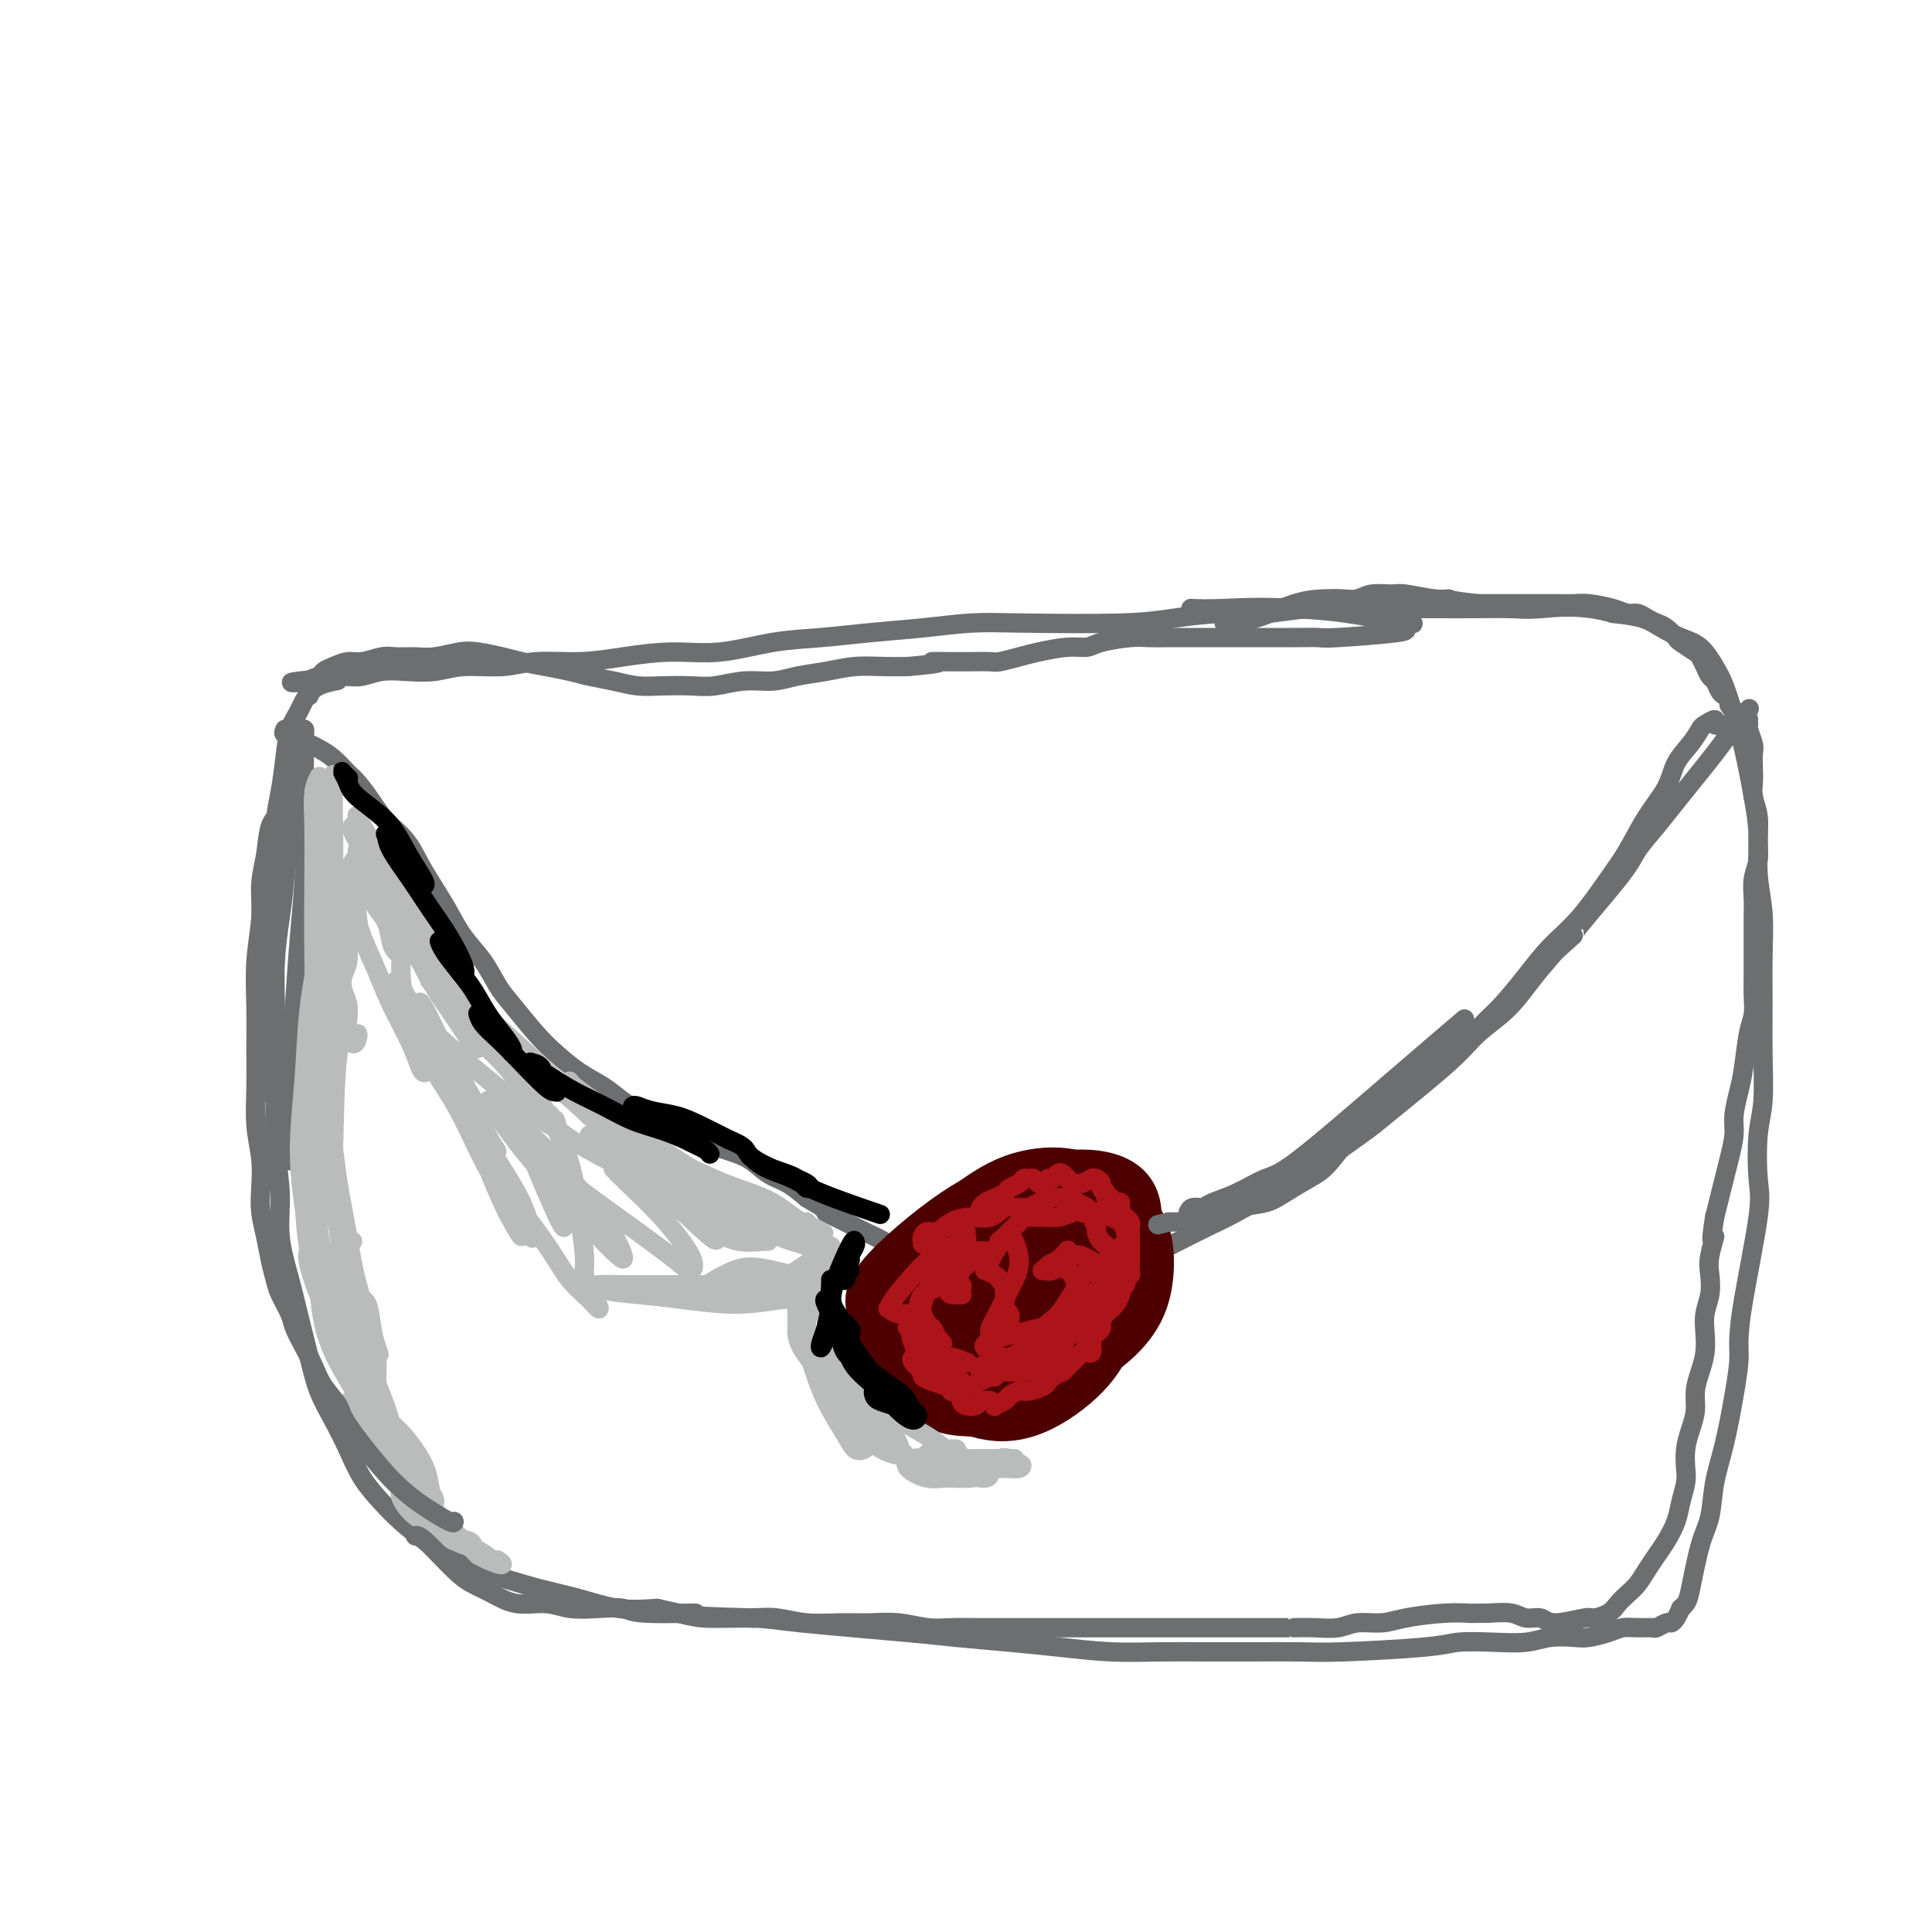 <svg viewBox='0 0 400 400' version='1.1' xmlns='http://www.w3.org/2000/svg' xmlns:xlink='http://www.w3.org/1999/xlink'><g fill='none' stroke='#6D6E70' stroke-width='4' stroke-linecap='round' stroke-linejoin='round'><path d='M61,154c0.114,0.038 0.227,0.077 0,0c-0.227,-0.077 -0.796,-0.269 -1,0c-0.204,0.269 -0.043,0.998 0,2c0.043,1.002 -0.031,2.277 0,3c0.031,0.723 0.166,0.893 0,5c-0.166,4.107 -0.633,12.152 -1,17c-0.367,4.848 -0.634,6.498 -1,9c-0.366,2.502 -0.831,5.855 -1,9c-0.169,3.145 -0.041,6.081 0,9c0.041,2.919 -0.005,5.820 0,9c0.005,3.180 0.060,6.637 0,10c-0.060,3.363 -0.234,6.630 0,10c0.234,3.370 0.878,6.843 1,10c0.122,3.157 -0.277,5.998 0,9c0.277,3.002 1.232,6.163 2,9c0.768,2.837 1.350,5.348 2,8c0.650,2.652 1.370,5.443 2,8c0.630,2.557 1.172,4.879 2,7c0.828,2.121 1.942,4.040 3,6c1.058,1.960 2.060,3.960 3,6c0.940,2.040 1.817,4.121 3,6c1.183,1.879 2.671,3.557 4,5c1.329,1.443 2.499,2.652 4,4c1.501,1.348 3.333,2.837 5,4c1.667,1.163 3.171,2.002 5,3c1.829,0.998 3.985,2.156 6,3c2.015,0.844 3.891,1.375 6,2c2.109,0.625 4.452,1.343 7,2c2.548,0.657 5.301,1.254 8,2c2.699,0.746 5.342,1.642 8,2c2.658,0.358 5.329,0.179 8,0'/><path d='M136,333c6.529,1.390 7.353,1.864 10,2c2.647,0.136 7.118,-0.066 10,0c2.882,0.066 4.177,0.399 10,1c5.823,0.601 16.175,1.471 22,2c5.825,0.529 7.124,0.716 10,1c2.876,0.284 7.330,0.665 11,1c3.670,0.335 6.556,0.626 10,1c3.444,0.374 7.445,0.832 11,1c3.555,0.168 6.662,0.046 10,0c3.338,-0.046 6.907,-0.015 10,0c3.093,0.015 5.710,0.014 9,0c3.290,-0.014 7.252,-0.043 10,0c2.748,0.043 4.282,0.156 9,0c4.718,-0.156 12.620,-0.581 17,-1c4.380,-0.419 5.239,-0.830 7,-1c1.761,-0.170 4.423,-0.097 7,0c2.577,0.097 5.067,0.219 7,0c1.933,-0.219 3.308,-0.781 5,-1c1.692,-0.219 3.702,-0.097 5,0c1.298,0.097 1.886,0.169 3,0c1.114,-0.169 2.756,-0.580 4,-1c1.244,-0.420 2.091,-0.848 3,-1c0.909,-0.152 1.879,-0.026 3,0c1.121,0.026 2.395,-0.048 3,0c0.605,0.048 0.543,0.217 1,0c0.457,-0.217 1.432,-0.821 2,-1c0.568,-0.179 0.730,0.067 1,0c0.270,-0.067 0.649,-0.448 1,-1c0.351,-0.552 0.676,-1.276 1,-2'/><path d='M348,333c1.290,-1.052 1.514,-1.683 2,-4c0.486,-2.317 1.233,-6.319 2,-9c0.767,-2.681 1.554,-4.041 2,-6c0.446,-1.959 0.550,-4.517 1,-7c0.450,-2.483 1.246,-4.890 2,-8c0.754,-3.110 1.467,-6.922 2,-10c0.533,-3.078 0.885,-5.420 1,-7c0.115,-1.580 -0.009,-2.396 0,-4c0.009,-1.604 0.150,-3.996 1,-9c0.850,-5.004 2.410,-12.619 3,-17c0.590,-4.381 0.211,-5.526 0,-8c-0.211,-2.474 -0.253,-6.275 0,-9c0.253,-2.725 0.801,-4.372 1,-7c0.199,-2.628 0.049,-6.237 0,-10c-0.049,-3.763 0.001,-7.680 0,-11c-0.001,-3.320 -0.055,-6.042 0,-9c0.055,-2.958 0.219,-6.152 0,-9c-0.219,-2.848 -0.821,-5.351 -1,-8c-0.179,-2.649 0.065,-5.444 0,-8c-0.065,-2.556 -0.440,-4.875 -1,-8c-0.560,-3.125 -1.307,-7.057 -2,-10c-0.693,-2.943 -1.332,-4.896 -2,-7c-0.668,-2.104 -1.364,-4.359 -2,-6c-0.636,-1.641 -1.210,-2.667 -2,-4c-0.790,-1.333 -1.794,-2.973 -3,-4c-1.206,-1.027 -2.612,-1.440 -4,-2c-1.388,-0.560 -2.758,-1.266 -4,-2c-1.242,-0.734 -2.355,-1.495 -4,-2c-1.645,-0.505 -3.823,-0.752 -6,-1'/><path d='M334,127c-6.385,-1.928 -11.847,-1.249 -15,-1c-3.153,0.249 -3.998,0.067 -6,0c-2.002,-0.067 -5.162,-0.019 -8,0c-2.838,0.019 -5.354,0.009 -8,0c-2.646,-0.009 -5.420,-0.017 -8,0c-2.580,0.017 -4.964,0.060 -8,0c-3.036,-0.060 -6.725,-0.223 -10,0c-3.275,0.223 -6.138,0.830 -9,1c-2.862,0.170 -5.724,-0.099 -9,0c-3.276,0.099 -6.966,0.565 -10,1c-3.034,0.435 -5.413,0.837 -11,1c-5.587,0.163 -14.381,0.085 -20,0c-5.619,-0.085 -8.063,-0.179 -11,0c-2.937,0.179 -6.368,0.630 -10,1c-3.632,0.370 -7.464,0.659 -11,1c-3.536,0.341 -6.774,0.735 -10,1c-3.226,0.265 -6.438,0.401 -10,1c-3.562,0.599 -7.473,1.662 -11,2c-3.527,0.338 -6.670,-0.049 -10,0c-3.330,0.049 -6.847,0.534 -10,1c-3.153,0.466 -5.941,0.913 -9,1c-3.059,0.087 -6.390,-0.187 -9,0c-2.610,0.187 -4.501,0.834 -7,1c-2.499,0.166 -5.607,-0.148 -8,0c-2.393,0.148 -4.072,0.758 -6,1c-1.928,0.242 -4.104,0.116 -6,0c-1.896,-0.116 -3.510,-0.224 -5,0c-1.490,0.224 -2.854,0.778 -4,1c-1.146,0.222 -2.073,0.111 -3,0'/><path d='M72,140c-20.798,1.937 -8.294,1.278 -4,1c4.294,-0.278 0.377,-0.176 -2,1c-2.377,1.176 -3.215,3.424 -4,5c-0.785,1.576 -1.517,2.479 -2,4c-0.483,1.521 -0.718,3.662 -1,6c-0.282,2.338 -0.611,4.875 -1,7c-0.389,2.125 -0.836,3.838 -1,7c-0.164,3.162 -0.044,7.775 0,10c0.044,2.225 0.013,2.064 0,2c-0.013,-0.064 -0.006,-0.032 0,0'/><path d='M59,151c-0.209,0.446 -0.419,0.893 0,1c0.419,0.107 1.466,-0.124 2,0c0.534,0.124 0.556,0.604 1,1c0.444,0.396 1.311,0.709 2,1c0.689,0.291 1.199,0.559 2,1c0.801,0.441 1.893,1.055 3,2c1.107,0.945 2.229,2.222 3,3c0.771,0.778 1.193,1.057 2,2c0.807,0.943 2.001,2.551 3,4c0.999,1.449 1.804,2.739 3,4c1.196,1.261 2.784,2.493 4,4c1.216,1.507 2.062,3.290 3,5c0.938,1.710 1.970,3.346 3,5c1.030,1.654 2.059,3.325 3,5c0.941,1.675 1.795,3.354 3,5c1.205,1.646 2.761,3.258 4,5c1.239,1.742 2.161,3.614 3,5c0.839,1.386 1.596,2.286 3,4c1.404,1.714 3.455,4.244 5,6c1.545,1.756 2.583,2.740 4,4c1.417,1.260 3.213,2.798 5,4c1.787,1.202 3.566,2.069 5,3c1.434,0.931 2.525,1.926 4,3c1.475,1.074 3.335,2.226 5,3c1.665,0.774 3.134,1.170 5,2c1.866,0.830 4.130,2.094 6,3c1.870,0.906 3.346,1.453 5,2c1.654,0.547 3.484,1.095 5,2c1.516,0.905 2.716,2.167 4,3c1.284,0.833 2.653,1.238 4,2c1.347,0.762 2.674,1.881 4,3'/><path d='M167,248c8.758,5.225 4.653,3.287 4,3c-0.653,-0.287 2.147,1.077 4,2c1.853,0.923 2.761,1.405 4,2c1.239,0.595 2.809,1.302 4,2c1.191,0.698 2.001,1.389 3,2c0.999,0.611 2.185,1.144 4,2c1.815,0.856 4.259,2.034 6,3c1.741,0.966 2.779,1.719 4,2c1.221,0.281 2.626,0.090 4,0c1.374,-0.090 2.718,-0.079 4,0c1.282,0.079 2.502,0.225 4,0c1.498,-0.225 3.273,-0.822 5,-1c1.727,-0.178 3.405,0.063 5,0c1.595,-0.063 3.107,-0.429 5,-1c1.893,-0.571 4.167,-1.349 6,-2c1.833,-0.651 3.226,-1.177 5,-2c1.774,-0.823 3.930,-1.942 6,-3c2.070,-1.058 4.056,-2.056 6,-3c1.944,-0.944 3.848,-1.836 6,-3c2.152,-1.164 4.553,-2.602 7,-4c2.447,-1.398 4.941,-2.757 7,-4c2.059,-1.243 3.682,-2.369 6,-4c2.318,-1.631 5.329,-3.768 7,-5c1.671,-1.232 2.000,-1.560 5,-4c3.000,-2.440 8.671,-6.994 12,-10c3.329,-3.006 4.315,-4.466 6,-6c1.685,-1.534 4.069,-3.144 6,-5c1.931,-1.856 3.409,-3.959 5,-6c1.591,-2.041 3.296,-4.021 5,-6'/><path d='M322,197c7.526,-6.815 3.341,-2.851 4,-4c0.659,-1.149 6.162,-7.410 9,-11c2.838,-3.590 3.011,-4.509 4,-6c0.989,-1.491 2.792,-3.553 4,-5c1.208,-1.447 1.820,-2.280 4,-5c2.180,-2.720 5.929,-7.328 8,-10c2.071,-2.672 2.464,-3.409 3,-4c0.536,-0.591 1.216,-1.035 2,-2c0.784,-0.965 1.673,-2.452 2,-3c0.327,-0.548 0.094,-0.157 0,0c-0.094,0.157 -0.047,0.078 0,0'/></g>
<g fill='none' stroke='#4E0000' stroke-width='12' stroke-linecap='round' stroke-linejoin='round'><path d='M207,275c-2.097,-0.324 -4.194,-0.649 -6,-1c-1.806,-0.351 -3.321,-0.729 -5,-1c-1.679,-0.271 -3.520,-0.435 -5,-1c-1.480,-0.565 -2.598,-1.530 -3,-3c-0.402,-1.470 -0.089,-3.444 0,-5c0.089,-1.556 -0.048,-2.695 1,-4c1.048,-1.305 3.279,-2.778 5,-4c1.721,-1.222 2.930,-2.193 8,-3c5.070,-0.807 14.000,-1.449 19,-1c5.000,0.449 6.070,1.990 7,4c0.930,2.010 1.719,4.490 2,7c0.281,2.510 0.054,5.050 -1,8c-1.054,2.950 -2.935,6.309 -5,9c-2.065,2.691 -4.314,4.715 -7,6c-2.686,1.285 -5.807,1.832 -9,2c-3.193,0.168 -6.457,-0.044 -9,-1c-2.543,-0.956 -4.365,-2.658 -6,-5c-1.635,-2.342 -3.081,-5.324 -4,-8c-0.919,-2.676 -1.309,-5.046 -1,-7c0.309,-1.954 1.317,-3.491 3,-5c1.683,-1.509 4.042,-2.991 7,-4c2.958,-1.009 6.515,-1.546 10,-2c3.485,-0.454 6.899,-0.823 10,0c3.101,0.823 5.891,2.840 8,5c2.109,2.160 3.537,4.462 4,7c0.463,2.538 -0.039,5.310 -1,8c-0.961,2.690 -2.381,5.298 -5,8c-2.619,2.702 -6.436,5.497 -10,7c-3.564,1.503 -6.875,1.715 -10,1c-3.125,-0.715 -6.062,-2.358 -9,-4'/><path d='M195,288c-2.394,-1.655 -3.880,-3.793 -5,-7c-1.120,-3.207 -1.873,-7.483 -3,-10c-1.127,-2.517 -2.627,-3.274 0,-6c2.627,-2.726 9.382,-7.421 14,-10c4.618,-2.579 7.099,-3.042 10,-3c2.901,0.042 6.220,0.590 9,2c2.780,1.410 5.019,3.681 6,6c0.981,2.319 0.703,4.687 0,8c-0.703,3.313 -1.829,7.570 -4,11c-2.171,3.430 -5.385,6.032 -8,8c-2.615,1.968 -4.632,3.302 -7,4c-2.368,0.698 -5.088,0.758 -8,0c-2.912,-0.758 -6.015,-2.336 -8,-5c-1.985,-2.664 -2.851,-6.415 -3,-10c-0.149,-3.585 0.421,-7.003 1,-10c0.579,-2.997 1.168,-5.573 3,-8c1.832,-2.427 4.907,-4.704 8,-7c3.093,-2.296 6.203,-4.609 10,-6c3.797,-1.391 8.282,-1.858 12,-1c3.718,0.858 6.669,3.043 9,5c2.331,1.957 4.041,3.687 5,6c0.959,2.313 1.165,5.208 1,8c-0.165,2.792 -0.703,5.479 -2,8c-1.297,2.521 -3.354,4.874 -6,7c-2.646,2.126 -5.880,4.023 -9,5c-3.120,0.977 -6.126,1.032 -9,1c-2.874,-0.032 -5.616,-0.153 -8,-1c-2.384,-0.847 -4.411,-2.420 -6,-4c-1.589,-1.580 -2.740,-3.166 -3,-5c-0.260,-1.834 0.370,-3.917 1,-6'/><path d='M195,268c1.050,-2.076 3.174,-4.267 5,-6c1.826,-1.733 3.354,-3.010 9,-4c5.646,-0.990 15.409,-1.694 20,-1c4.591,0.694 4.010,2.785 4,5c-0.010,2.215 0.553,4.552 0,7c-0.553,2.448 -2.220,5.006 -5,8c-2.780,2.994 -6.673,6.423 -11,9c-4.327,2.577 -9.087,4.301 -13,5c-3.913,0.699 -6.978,0.372 -10,-1c-3.022,-1.372 -6.002,-3.788 -8,-7c-1.998,-3.212 -3.014,-7.220 -4,-10c-0.986,-2.780 -1.942,-4.334 1,-8c2.942,-3.666 9.783,-9.446 15,-13c5.217,-3.554 8.811,-4.883 13,-6c4.189,-1.117 8.975,-2.023 13,-2c4.025,0.023 7.291,0.974 9,3c1.709,2.026 1.860,5.125 1,9c-0.860,3.875 -2.733,8.524 -5,13c-2.267,4.476 -4.929,8.779 -8,12c-3.071,3.221 -6.552,5.361 -10,7c-3.448,1.639 -6.863,2.777 -10,3c-3.137,0.223 -5.997,-0.467 -8,-2c-2.003,-1.533 -3.150,-3.907 -4,-7c-0.850,-3.093 -1.404,-6.905 -1,-10c0.404,-3.095 1.766,-5.473 4,-8c2.234,-2.527 5.341,-5.203 9,-7c3.659,-1.797 7.870,-2.715 12,-3c4.130,-0.285 8.180,0.061 11,1c2.820,0.939 4.410,2.469 6,4'/><path d='M230,259c2.841,3.858 1.442,11.004 -3,16c-4.442,4.996 -11.929,7.841 -16,9c-4.071,1.159 -4.727,0.631 -6,-1c-1.273,-1.631 -3.162,-4.365 -4,-7c-0.838,-2.635 -0.623,-5.170 0,-7c0.623,-1.830 1.655,-2.954 3,-4c1.345,-1.046 3.002,-2.014 5,-2c1.998,0.014 4.339,1.010 6,2c1.661,0.990 2.644,1.974 3,3c0.356,1.026 0.084,2.093 -1,3c-1.084,0.907 -2.979,1.652 -5,2c-2.021,0.348 -4.167,0.297 -5,0c-0.833,-0.297 -0.354,-0.841 0,-1c0.354,-0.159 0.581,0.067 1,0c0.419,-0.067 1.030,-0.429 2,-1c0.970,-0.571 2.298,-1.352 3,-2c0.702,-0.648 0.776,-1.161 1,-2c0.224,-0.839 0.596,-2.002 1,-3c0.404,-0.998 0.838,-1.830 1,-2c0.162,-0.170 0.050,0.322 0,1c-0.050,0.678 -0.038,1.541 0,3c0.038,1.459 0.101,3.513 0,5c-0.101,1.487 -0.365,2.406 -1,3c-0.635,0.594 -1.640,0.864 -2,1c-0.360,0.136 -0.076,0.140 0,0c0.076,-0.140 -0.056,-0.422 0,-1c0.056,-0.578 0.302,-1.451 1,-2c0.698,-0.549 1.849,-0.775 3,-1'/><path d='M217,271c0.459,-0.193 0.608,0.825 1,2c0.392,1.175 1.029,2.509 1,3c-0.029,0.491 -0.722,0.140 -1,0c-0.278,-0.140 -0.139,-0.070 0,0'/></g>
<g fill='none' stroke='#AD1419' stroke-width='4' stroke-linecap='round' stroke-linejoin='round'><path d='M196,262c-0.165,-0.251 -0.331,-0.502 0,-1c0.331,-0.498 1.158,-1.242 2,-2c0.842,-0.758 1.698,-1.531 2,-2c0.302,-0.469 0.051,-0.635 0,-1c-0.051,-0.365 0.098,-0.928 0,-1c-0.098,-0.072 -0.444,0.349 -1,1c-0.556,0.651 -1.324,1.534 -2,2c-0.676,0.466 -1.262,0.517 -2,1c-0.738,0.483 -1.630,1.399 -2,2c-0.370,0.601 -0.218,0.889 0,1c0.218,0.111 0.501,0.047 1,0c0.499,-0.047 1.214,-0.077 2,0c0.786,0.077 1.644,0.262 2,0c0.356,-0.262 0.212,-0.969 0,-1c-0.212,-0.031 -0.491,0.614 -1,1c-0.509,0.386 -1.247,0.512 -2,1c-0.753,0.488 -1.519,1.339 -2,2c-0.481,0.661 -0.675,1.133 -1,2c-0.325,0.867 -0.780,2.130 -1,3c-0.220,0.870 -0.203,1.347 0,2c0.203,0.653 0.593,1.480 1,2c0.407,0.520 0.831,0.731 1,1c0.169,0.269 0.085,0.594 0,1c-0.085,0.406 -0.169,0.892 0,1c0.169,0.108 0.593,-0.160 1,0c0.407,0.160 0.797,0.750 1,1c0.203,0.250 0.220,0.161 0,0c-0.220,-0.161 -0.678,-0.394 -1,-1c-0.322,-0.606 -0.510,-1.586 -1,-2c-0.490,-0.414 -1.283,-0.261 -2,0c-0.717,0.261 -1.359,0.631 -2,1'/><path d='M189,276c-0.641,0.251 -0.242,1.377 0,2c0.242,0.623 0.327,0.741 1,1c0.673,0.259 1.934,0.659 3,1c1.066,0.341 1.935,0.623 3,1c1.065,0.377 2.324,0.850 3,1c0.676,0.150 0.768,-0.022 1,0c0.232,0.022 0.606,0.238 0,0c-0.606,-0.238 -2.190,-0.931 -3,-1c-0.810,-0.069 -0.847,0.484 -1,1c-0.153,0.516 -0.423,0.995 -1,1c-0.577,0.005 -1.462,-0.462 -2,-1c-0.538,-0.538 -0.731,-1.146 -1,-2c-0.269,-0.854 -0.616,-1.955 -1,-3c-0.384,-1.045 -0.804,-2.035 -1,-3c-0.196,-0.965 -0.166,-1.904 0,-3c0.166,-1.096 0.469,-2.347 1,-3c0.531,-0.653 1.291,-0.708 2,-1c0.709,-0.292 1.366,-0.821 2,-1c0.634,-0.179 1.243,-0.010 2,0c0.757,0.010 1.660,-0.140 2,0c0.340,0.140 0.116,0.571 0,1c-0.116,0.429 -0.124,0.858 0,1c0.124,0.142 0.380,-0.002 0,0c-0.380,0.002 -1.395,0.152 -2,0c-0.605,-0.152 -0.800,-0.604 -1,-1c-0.200,-0.396 -0.404,-0.735 0,-1c0.404,-0.265 1.416,-0.456 2,-1c0.584,-0.544 0.738,-1.441 1,-2c0.262,-0.559 0.631,-0.779 1,-1'/><path d='M200,262c1.774,-1.574 1.210,-1.010 1,-1c-0.210,0.010 -0.067,-0.533 0,-1c0.067,-0.467 0.058,-0.857 0,-1c-0.058,-0.143 -0.166,-0.038 0,0c0.166,0.038 0.605,0.008 1,0c0.395,-0.008 0.744,0.005 1,0c0.256,-0.005 0.419,-0.027 1,0c0.581,0.027 1.582,0.102 2,0c0.418,-0.102 0.254,-0.382 0,0c-0.254,0.382 -0.597,1.426 -1,2c-0.403,0.574 -0.865,0.678 -1,1c-0.135,0.322 0.059,0.861 0,1c-0.059,0.139 -0.370,-0.122 0,0c0.370,0.122 1.419,0.627 2,1c0.581,0.373 0.692,0.614 1,1c0.308,0.386 0.814,0.915 1,1c0.186,0.085 0.054,-0.276 0,0c-0.054,0.276 -0.028,1.188 0,2c0.028,0.812 0.060,1.524 0,2c-0.060,0.476 -0.213,0.715 0,1c0.213,0.285 0.790,0.615 1,1c0.210,0.385 0.053,0.824 0,1c-0.053,0.176 -0.003,0.088 0,0c0.003,-0.088 -0.041,-0.178 0,0c0.041,0.178 0.166,0.622 0,1c-0.166,0.378 -0.622,0.689 -1,1c-0.378,0.311 -0.679,0.622 -1,1c-0.321,0.378 -0.663,0.822 -1,1c-0.337,0.178 -0.668,0.089 -1,0'/><path d='M205,277c-0.611,0.611 -0.140,0.140 0,0c0.140,-0.140 -0.052,0.053 0,0c0.052,-0.053 0.347,-0.351 1,-1c0.653,-0.649 1.664,-1.648 2,-2c0.336,-0.352 -0.001,-0.059 0,0c0.001,0.059 0.342,-0.118 0,0c-0.342,0.118 -1.368,0.531 -2,1c-0.632,0.469 -0.871,0.993 -1,1c-0.129,0.007 -0.149,-0.503 0,-1c0.149,-0.497 0.467,-0.982 1,-2c0.533,-1.018 1.279,-2.570 2,-4c0.721,-1.430 1.415,-2.737 2,-4c0.585,-1.263 1.061,-2.482 1,-4c-0.061,-1.518 -0.658,-3.334 -1,-4c-0.342,-0.666 -0.428,-0.182 -1,0c-0.572,0.182 -1.630,0.061 -2,0c-0.370,-0.061 -0.054,-0.061 0,0c0.054,0.061 -0.155,0.184 0,0c0.155,-0.184 0.675,-0.676 1,-1c0.325,-0.324 0.455,-0.479 1,-1c0.545,-0.521 1.505,-1.408 2,-2c0.495,-0.592 0.525,-0.891 1,-1c0.475,-0.109 1.397,-0.029 2,0c0.603,0.029 0.889,0.009 1,0c0.111,-0.009 0.049,-0.005 0,0c-0.049,0.005 -0.085,0.012 0,0c0.085,-0.012 0.292,-0.042 1,0c0.708,0.042 1.917,0.155 3,0c1.083,-0.155 2.042,-0.577 3,-1'/><path d='M222,251c2.722,-0.927 2.028,-0.245 2,0c-0.028,0.245 0.612,0.054 1,0c0.388,-0.054 0.524,0.030 1,0c0.476,-0.030 1.292,-0.174 2,0c0.708,0.174 1.308,0.665 2,1c0.692,0.335 1.475,0.512 2,1c0.525,0.488 0.792,1.286 1,2c0.208,0.714 0.357,1.343 0,2c-0.357,0.657 -1.221,1.343 -2,2c-0.779,0.657 -1.474,1.286 -2,2c-0.526,0.714 -0.884,1.515 -1,2c-0.116,0.485 0.009,0.655 0,1c-0.009,0.345 -0.152,0.865 0,1c0.152,0.135 0.598,-0.116 1,0c0.402,0.116 0.760,0.600 1,1c0.240,0.400 0.361,0.716 0,1c-0.361,0.284 -1.205,0.534 -2,1c-0.795,0.466 -1.539,1.146 -2,2c-0.461,0.854 -0.637,1.882 -2,3c-1.363,1.118 -3.912,2.328 -5,3c-1.088,0.672 -0.714,0.807 -1,1c-0.286,0.193 -1.230,0.445 -2,1c-0.770,0.555 -1.365,1.414 -2,2c-0.635,0.586 -1.308,0.899 -2,1c-0.692,0.101 -1.401,-0.012 -2,0c-0.599,0.012 -1.089,0.147 -2,0c-0.911,-0.147 -2.244,-0.575 -3,-1c-0.756,-0.425 -0.934,-0.845 -1,-1c-0.066,-0.155 -0.019,-0.044 0,0c0.019,0.044 0.009,0.022 0,0'/><path d='M204,279c-1.053,-0.562 1.313,-1.468 3,-2c1.687,-0.532 2.694,-0.690 4,-1c1.306,-0.310 2.910,-0.773 4,-1c1.090,-0.227 1.664,-0.218 2,0c0.336,0.218 0.432,0.646 0,1c-0.432,0.354 -1.392,0.635 -2,1c-0.608,0.365 -0.864,0.816 -1,1c-0.136,0.184 -0.152,0.102 0,0c0.152,-0.102 0.473,-0.222 1,-1c0.527,-0.778 1.259,-2.212 2,-3c0.741,-0.788 1.490,-0.930 3,-3c1.510,-2.070 3.782,-6.068 5,-8c1.218,-1.932 1.381,-1.797 1,-2c-0.381,-0.203 -1.307,-0.744 -2,-1c-0.693,-0.256 -1.154,-0.227 -2,0c-0.846,0.227 -2.077,0.651 -3,1c-0.923,0.349 -1.537,0.623 -2,1c-0.463,0.377 -0.775,0.859 -1,1c-0.225,0.141 -0.362,-0.057 0,0c0.362,0.057 1.222,0.368 2,0c0.778,-0.368 1.474,-1.416 2,-2c0.526,-0.584 0.884,-0.703 1,-1c0.116,-0.297 -0.009,-0.770 0,-1c0.009,-0.230 0.153,-0.216 0,0c-0.153,0.216 -0.602,0.635 -1,1c-0.398,0.365 -0.745,0.678 -1,1c-0.255,0.322 -0.419,0.653 0,1c0.419,0.347 1.420,0.709 2,1c0.580,0.291 0.737,0.512 1,1c0.263,0.488 0.631,1.244 1,2'/><path d='M223,266c0.750,1.048 1.125,1.167 1,2c-0.125,0.833 -0.750,2.381 -1,3c-0.250,0.619 -0.125,0.310 0,0'/><path d='M216,277c-0.448,-0.004 -0.897,-0.008 -1,0c-0.103,0.008 0.138,0.030 0,0c-0.138,-0.030 -0.656,-0.110 -1,0c-0.344,0.110 -0.513,0.412 -1,1c-0.487,0.588 -1.293,1.463 -2,2c-0.707,0.537 -1.314,0.736 -2,1c-0.686,0.264 -1.451,0.591 -2,1c-0.549,0.409 -0.882,0.898 -1,1c-0.118,0.102 -0.021,-0.183 0,0c0.021,0.183 -0.033,0.834 0,1c0.033,0.166 0.152,-0.155 0,0c-0.152,0.155 -0.577,0.784 -1,1c-0.423,0.216 -0.846,0.019 -1,0c-0.154,-0.019 -0.040,0.138 0,0c0.040,-0.138 0.007,-0.573 0,-1c-0.007,-0.427 0.013,-0.848 0,-1c-0.013,-0.152 -0.057,-0.037 0,0c0.057,0.037 0.217,-0.004 0,0c-0.217,0.004 -0.810,0.053 -1,0c-0.190,-0.053 0.023,-0.210 0,0c-0.023,0.210 -0.284,0.786 0,1c0.284,0.214 1.111,0.066 2,0c0.889,-0.066 1.839,-0.050 3,0c1.161,0.050 2.533,0.133 4,0c1.467,-0.133 3.031,-0.481 4,-1c0.969,-0.519 1.345,-1.210 2,-2c0.655,-0.790 1.590,-1.678 2,-2c0.410,-0.322 0.295,-0.076 0,0c-0.295,0.076 -0.772,-0.018 -1,0c-0.228,0.018 -0.208,0.148 0,0c0.208,-0.148 0.604,-0.574 1,-1'/><path d='M220,278c0.734,-0.897 0.567,-0.638 1,-1c0.433,-0.362 1.464,-1.343 2,-2c0.536,-0.657 0.578,-0.990 1,-2c0.422,-1.010 1.225,-2.697 2,-4c0.775,-1.303 1.522,-2.222 2,-3c0.478,-0.778 0.688,-1.417 1,-2c0.312,-0.583 0.725,-1.111 1,-2c0.275,-0.889 0.410,-2.139 0,-3c-0.410,-0.861 -1.366,-1.334 -2,-2c-0.634,-0.666 -0.947,-1.526 -1,-2c-0.053,-0.474 0.156,-0.562 0,-1c-0.156,-0.438 -0.675,-1.228 -1,-2c-0.325,-0.772 -0.456,-1.528 -1,-2c-0.544,-0.472 -1.500,-0.660 -2,-1c-0.500,-0.340 -0.542,-0.834 -1,-1c-0.458,-0.166 -1.331,-0.006 -2,0c-0.669,0.006 -1.134,-0.141 -2,0c-0.866,0.141 -2.132,0.572 -3,1c-0.868,0.428 -1.337,0.854 -2,1c-0.663,0.146 -1.520,0.010 -2,0c-0.480,-0.010 -0.582,0.104 -1,0c-0.418,-0.104 -1.151,-0.427 -2,0c-0.849,0.427 -1.814,1.602 -3,2c-1.186,0.398 -2.595,0.018 -4,0c-1.405,-0.018 -2.808,0.324 -4,1c-1.192,0.676 -2.173,1.684 -3,2c-0.827,0.316 -1.500,-0.060 -2,0c-0.500,0.060 -0.827,0.554 -1,1c-0.173,0.446 -0.192,0.842 0,1c0.192,0.158 0.596,0.079 1,0'/><path d='M192,257c-2.302,1.087 -0.055,0.304 1,0c1.055,-0.304 0.920,-0.127 1,0c0.080,0.127 0.376,0.206 0,1c-0.376,0.794 -1.423,2.303 -2,3c-0.577,0.697 -0.685,0.583 -2,2c-1.315,1.417 -3.838,4.365 -5,6c-1.162,1.635 -0.964,1.957 -1,2c-0.036,0.043 -0.307,-0.194 0,0c0.307,0.194 1.192,0.818 2,1c0.808,0.182 1.538,-0.078 2,0c0.462,0.078 0.656,0.493 1,1c0.344,0.507 0.837,1.105 1,2c0.163,0.895 -0.005,2.086 0,3c0.005,0.914 0.183,1.550 0,2c-0.183,0.450 -0.725,0.713 -1,1c-0.275,0.287 -0.282,0.598 0,1c0.282,0.402 0.854,0.896 1,1c0.146,0.104 -0.132,-0.182 0,0c0.132,0.182 0.675,0.832 1,1c0.325,0.168 0.434,-0.147 1,0c0.566,0.147 1.590,0.756 2,1c0.410,0.244 0.205,0.122 0,0'/><path d='M231,260c-0.000,0.137 -0.000,0.273 0,0c0.000,-0.273 0.001,-0.957 0,-1c-0.001,-0.043 -0.004,0.554 0,1c0.004,0.446 0.015,0.739 0,1c-0.015,0.261 -0.055,0.489 0,1c0.055,0.511 0.206,1.303 0,2c-0.206,0.697 -0.770,1.297 -1,2c-0.230,0.703 -0.127,1.508 0,2c0.127,0.492 0.279,0.672 0,1c-0.279,0.328 -0.988,0.805 -1,1c-0.012,0.195 0.672,0.108 1,0c0.328,-0.108 0.298,-0.236 0,0c-0.298,0.236 -0.865,0.837 -1,1c-0.135,0.163 0.161,-0.111 0,0c-0.161,0.111 -0.778,0.607 -1,1c-0.222,0.393 -0.049,0.682 0,1c0.049,0.318 -0.024,0.664 0,1c0.024,0.336 0.147,0.664 0,1c-0.147,0.336 -0.562,0.682 -1,1c-0.438,0.318 -0.898,0.607 -1,1c-0.102,0.393 0.155,0.890 0,1c-0.155,0.110 -0.721,-0.168 -1,0c-0.279,0.168 -0.270,0.781 0,1c0.270,0.219 0.801,0.045 1,0c0.199,-0.045 0.064,0.040 0,0c-0.064,-0.040 -0.059,-0.204 0,0c0.059,0.204 0.170,0.776 0,1c-0.170,0.224 -0.623,0.101 -1,0c-0.377,-0.101 -0.678,-0.181 -1,0c-0.322,0.181 -0.663,0.623 -1,1c-0.337,0.377 -0.668,0.688 -1,1'/><path d='M222,282c-0.862,0.552 -1.016,0.933 -1,1c0.016,0.067 0.202,-0.179 0,0c-0.202,0.179 -0.793,0.783 -1,1c-0.207,0.217 -0.031,0.047 0,0c0.031,-0.047 -0.084,0.029 0,0c0.084,-0.029 0.367,-0.161 0,0c-0.367,0.161 -1.382,0.617 -2,1c-0.618,0.383 -0.838,0.694 -1,1c-0.162,0.306 -0.266,0.607 -1,1c-0.734,0.393 -2.099,0.879 -3,1c-0.901,0.121 -1.337,-0.124 -2,0c-0.663,0.124 -1.554,0.618 -2,1c-0.446,0.382 -0.448,0.653 -1,1c-0.552,0.347 -1.654,0.772 -2,1c-0.346,0.228 0.063,0.261 0,0c-0.063,-0.261 -0.598,-0.815 -1,-1c-0.402,-0.185 -0.672,0.001 -1,0c-0.328,-0.001 -0.715,-0.188 -1,0c-0.285,0.188 -0.468,0.751 -1,1c-0.532,0.249 -1.414,0.182 -2,0c-0.586,-0.182 -0.875,-0.480 -1,-1c-0.125,-0.520 -0.085,-1.261 0,-2c0.085,-0.739 0.215,-1.477 0,-2c-0.215,-0.523 -0.775,-0.830 -1,-1c-0.225,-0.170 -0.113,-0.203 0,0c0.113,0.203 0.229,0.643 0,1c-0.229,0.357 -0.804,0.632 -1,1c-0.196,0.368 -0.014,0.830 0,1c0.014,0.170 -0.139,0.049 0,0c0.139,-0.049 0.569,-0.024 1,0'/><path d='M198,288c1.524,-0.214 5.333,-2.250 7,-3c1.667,-0.750 1.190,-0.214 1,0c-0.190,0.214 -0.095,0.107 0,0'/><path d='M220,276c-0.089,-0.000 -0.178,-0.001 0,0c0.178,0.001 0.623,0.003 1,0c0.377,-0.003 0.685,-0.010 1,0c0.315,0.010 0.637,0.038 1,0c0.363,-0.038 0.765,-0.142 1,0c0.235,0.142 0.302,0.529 1,0c0.698,-0.529 2.028,-1.973 3,-3c0.972,-1.027 1.585,-1.637 2,-2c0.415,-0.363 0.633,-0.478 1,-1c0.367,-0.522 0.882,-1.450 1,-2c0.118,-0.550 -0.161,-0.721 0,-1c0.161,-0.279 0.761,-0.667 1,-1c0.239,-0.333 0.117,-0.613 0,-1c-0.117,-0.387 -0.227,-0.881 0,-1c0.227,-0.119 0.793,0.138 1,0c0.207,-0.138 0.055,-0.670 0,-1c-0.055,-0.330 -0.015,-0.459 0,-1c0.015,-0.541 0.004,-1.493 0,-2c-0.004,-0.507 0.000,-0.569 0,-1c-0.000,-0.431 -0.004,-1.230 0,-2c0.004,-0.770 0.016,-1.512 0,-2c-0.016,-0.488 -0.061,-0.721 0,-1c0.061,-0.279 0.227,-0.604 0,-1c-0.227,-0.396 -0.849,-0.861 -1,-1c-0.151,-0.139 0.167,0.050 0,0c-0.167,-0.050 -0.818,-0.339 -1,-1c-0.182,-0.661 0.106,-1.693 0,-2c-0.106,-0.307 -0.605,0.110 -1,0c-0.395,-0.110 -0.684,-0.746 -1,-1c-0.316,-0.254 -0.658,-0.127 -1,0'/><path d='M229,248c-0.710,-2.343 0.016,-1.202 0,-1c-0.016,0.202 -0.773,-0.535 -1,-1c-0.227,-0.465 0.076,-0.657 0,-1c-0.076,-0.343 -0.531,-0.838 -1,-1c-0.469,-0.162 -0.952,0.010 -1,0c-0.048,-0.010 0.338,-0.202 0,0c-0.338,0.202 -1.400,0.797 -2,1c-0.600,0.203 -0.738,0.015 -1,0c-0.262,-0.015 -0.648,0.144 -1,0c-0.352,-0.144 -0.672,-0.589 -1,-1c-0.328,-0.411 -0.665,-0.786 -1,-1c-0.335,-0.214 -0.667,-0.267 -1,0c-0.333,0.267 -0.667,0.852 -1,1c-0.333,0.148 -0.667,-0.142 -1,0c-0.333,0.142 -0.667,0.717 -1,1c-0.333,0.283 -0.666,0.275 -1,0c-0.334,-0.275 -0.671,-0.817 -1,-1c-0.329,-0.183 -0.651,-0.008 -1,0c-0.349,0.008 -0.726,-0.153 -1,0c-0.274,0.153 -0.444,0.618 -1,1c-0.556,0.382 -1.498,0.680 -2,1c-0.502,0.320 -0.566,0.660 -1,1c-0.434,0.340 -1.240,0.679 -2,1c-0.760,0.321 -1.474,0.625 -2,1c-0.526,0.375 -0.865,0.821 -1,1c-0.135,0.179 -0.068,0.089 0,0'/><path d='M188,275c-0.089,-0.095 -0.179,-0.191 0,0c0.179,0.191 0.626,0.668 1,1c0.374,0.332 0.675,0.520 1,1c0.325,0.480 0.676,1.253 1,2c0.324,0.747 0.623,1.468 1,2c0.377,0.532 0.832,0.874 1,1c0.168,0.126 0.048,0.036 0,0c-0.048,-0.036 -0.024,-0.018 0,0'/><path d='M193,283c0.082,-0.006 0.164,-0.013 0,0c-0.164,0.013 -0.575,0.045 -1,0c-0.425,-0.045 -0.863,-0.166 -1,0c-0.137,0.166 0.027,0.619 0,1c-0.027,0.381 -0.244,0.690 0,1c0.244,0.310 0.950,0.622 2,1c1.050,0.378 2.443,0.822 3,1c0.557,0.178 0.279,0.089 0,0'/></g>
<g fill='none' stroke='#6D6E70' stroke-width='4' stroke-linecap='round' stroke-linejoin='round'><path d='M63,156c-0.416,-0.081 -0.832,-0.161 -1,0c-0.168,0.161 -0.089,0.565 0,1c0.089,0.435 0.189,0.901 0,2c-0.189,1.099 -0.667,2.832 -1,5c-0.333,2.168 -0.521,4.772 -1,8c-0.479,3.228 -1.251,7.079 -2,11c-0.749,3.921 -1.476,7.910 -2,12c-0.524,4.090 -0.844,8.280 -1,12c-0.156,3.720 -0.147,6.969 0,10c0.147,3.031 0.431,5.843 1,8c0.569,2.157 1.422,3.658 2,5c0.578,1.342 0.879,2.526 1,3c0.121,0.474 0.060,0.237 0,0'/><path d='M60,162c0.340,-1.582 0.680,-3.164 1,-5c0.320,-1.836 0.622,-3.925 1,-5c0.378,-1.075 0.834,-1.136 1,-1c0.166,0.136 0.041,0.469 0,2c-0.041,1.531 -0.000,4.260 0,7c0.000,2.740 -0.041,5.491 0,9c0.041,3.509 0.164,7.774 0,12c-0.164,4.226 -0.615,8.411 -1,13c-0.385,4.589 -0.706,9.581 -1,14c-0.294,4.419 -0.562,8.266 -1,12c-0.438,3.734 -1.045,7.354 -1,10c0.045,2.646 0.744,4.317 1,6c0.256,1.683 0.069,3.376 0,4c-0.069,0.624 -0.020,0.178 0,0c0.020,-0.178 0.010,-0.089 0,0'/></g>
<g fill='none' stroke='#BABBBB' stroke-width='4' stroke-linecap='round' stroke-linejoin='round'><path d='M66,164c0.008,-0.747 0.016,-1.493 0,-2c-0.016,-0.507 -0.057,-0.774 0,-1c0.057,-0.226 0.211,-0.410 0,0c-0.211,0.410 -0.788,1.414 -1,3c-0.212,1.586 -0.060,3.754 0,7c0.060,3.246 0.030,7.569 0,12c-0.030,4.431 -0.058,8.969 0,14c0.058,5.031 0.201,10.555 0,15c-0.201,4.445 -0.748,7.811 -1,11c-0.252,3.189 -0.211,6.203 0,8c0.211,1.797 0.591,2.379 1,3c0.409,0.621 0.846,1.282 1,1c0.154,-0.282 0.027,-1.507 0,-3c-0.027,-1.493 0.048,-3.253 0,-6c-0.048,-2.747 -0.219,-6.479 0,-11c0.219,-4.521 0.829,-9.831 1,-15c0.171,-5.169 -0.098,-10.199 0,-15c0.098,-4.801 0.562,-9.374 1,-13c0.438,-3.626 0.850,-6.304 1,-8c0.150,-1.696 0.037,-2.409 0,-3c-0.037,-0.591 0.001,-1.058 0,0c-0.001,1.058 -0.043,3.641 0,7c0.043,3.359 0.170,7.493 0,12c-0.170,4.507 -0.636,9.388 -1,15c-0.364,5.612 -0.626,11.957 -1,18c-0.374,6.043 -0.860,11.785 -1,17c-0.140,5.215 0.066,9.903 0,14c-0.066,4.097 -0.402,7.603 0,11c0.402,3.397 1.544,6.685 2,8c0.456,1.315 0.228,0.658 0,0'/><path d='M69,183c-0.325,-1.726 -0.650,-3.453 -1,-3c-0.350,0.453 -0.725,3.084 -1,6c-0.275,2.916 -0.449,6.116 -1,10c-0.551,3.884 -1.479,8.454 -2,13c-0.521,4.546 -0.634,9.070 -1,14c-0.366,4.930 -0.984,10.266 -1,15c-0.016,4.734 0.570,8.865 1,12c0.430,3.135 0.703,5.273 1,7c0.297,1.727 0.618,3.042 1,3c0.382,-0.042 0.823,-1.441 1,-2c0.177,-0.559 0.088,-0.280 0,0'/><path d='M65,224c0.083,0.095 0.165,0.191 0,0c-0.165,-0.191 -0.579,-0.668 -1,0c-0.421,0.668 -0.851,2.483 -1,5c-0.149,2.517 -0.017,5.738 0,9c0.017,3.262 -0.080,6.567 0,10c0.080,3.433 0.338,6.994 1,11c0.662,4.006 1.728,8.459 3,12c1.272,3.541 2.749,6.172 4,8c1.251,1.828 2.277,2.855 3,3c0.723,0.145 1.143,-0.590 1,-2c-0.143,-1.410 -0.849,-3.496 -2,-6c-1.151,-2.504 -2.748,-5.428 -4,-8c-1.252,-2.572 -2.158,-4.792 -3,-6c-0.842,-1.208 -1.619,-1.403 -2,-1c-0.381,0.403 -0.366,1.404 0,3c0.366,1.596 1.085,3.785 2,6c0.915,2.215 2.028,4.454 3,7c0.972,2.546 1.803,5.397 3,8c1.197,2.603 2.761,4.958 4,7c1.239,2.042 2.154,3.770 3,5c0.846,1.230 1.622,1.961 2,2c0.378,0.039 0.357,-0.614 0,-2c-0.357,-1.386 -1.049,-3.505 -2,-6c-0.951,-2.495 -2.162,-5.367 -4,-9c-1.838,-3.633 -4.302,-8.028 -6,-11c-1.698,-2.972 -2.629,-4.521 -3,-5c-0.371,-0.479 -0.182,0.112 0,2c0.182,1.888 0.358,5.073 1,8c0.642,2.927 1.750,5.596 3,8c1.250,2.404 2.643,4.544 4,7c1.357,2.456 2.679,5.228 4,8'/><path d='M78,297c2.564,6.341 2.973,5.692 4,7c1.027,1.308 2.671,4.572 4,6c1.329,1.428 2.342,1.019 3,1c0.658,-0.019 0.959,0.351 1,0c0.041,-0.351 -0.180,-1.424 -1,-2c-0.820,-0.576 -2.239,-0.654 -3,-1c-0.761,-0.346 -0.865,-0.959 -2,-2c-1.135,-1.041 -3.300,-2.509 -4,-3c-0.700,-0.491 0.066,-0.006 1,1c0.934,1.006 2.036,2.531 3,4c0.964,1.469 1.788,2.880 3,4c1.212,1.120 2.811,1.949 4,3c1.189,1.051 1.969,2.323 3,3c1.031,0.677 2.312,0.757 3,1c0.688,0.243 0.782,0.647 1,1c0.218,0.353 0.559,0.654 1,1c0.441,0.346 0.983,0.736 1,1c0.017,0.264 -0.489,0.400 -1,0c-0.511,-0.400 -1.026,-1.337 -2,-2c-0.974,-0.663 -2.406,-1.052 -4,-2c-1.594,-0.948 -3.351,-2.455 -5,-4c-1.649,-1.545 -3.191,-3.127 -4,-4c-0.809,-0.873 -0.885,-1.037 -1,-1c-0.115,0.037 -0.267,0.274 0,1c0.267,0.726 0.954,1.939 2,3c1.046,1.061 2.452,1.969 4,3c1.548,1.031 3.240,2.183 5,3c1.760,0.817 3.589,1.297 5,2c1.411,0.703 2.403,1.629 3,2c0.597,0.371 0.798,0.185 1,0'/><path d='M103,323c2.500,1.659 -0.251,0.805 -2,0c-1.749,-0.805 -2.498,-1.563 -4,-3c-1.502,-1.437 -3.757,-3.555 -6,-6c-2.243,-2.445 -4.474,-5.218 -7,-8c-2.526,-2.782 -5.348,-5.571 -7,-8c-1.652,-2.429 -2.135,-4.496 -3,-6c-0.865,-1.504 -2.113,-2.446 -1,-2c1.113,0.446 4.587,2.278 7,4c2.413,1.722 3.766,3.333 5,5c1.234,1.667 2.350,3.390 3,5c0.650,1.610 0.832,3.108 1,4c0.168,0.892 0.320,1.179 0,1c-0.320,-0.179 -1.111,-0.824 -2,-2c-0.889,-1.176 -1.874,-2.882 -3,-5c-1.126,-2.118 -2.393,-4.647 -4,-8c-1.607,-3.353 -3.553,-7.528 -5,-11c-1.447,-3.472 -2.396,-6.241 -3,-8c-0.604,-1.759 -0.863,-2.510 -1,-3c-0.137,-0.490 -0.153,-0.720 0,-1c0.153,-0.280 0.476,-0.611 1,-1c0.524,-0.389 1.250,-0.836 2,-1c0.750,-0.164 1.523,-0.043 2,1c0.477,1.043 0.658,3.009 1,5c0.342,1.991 0.846,4.006 1,6c0.154,1.994 -0.042,3.965 0,5c0.042,1.035 0.321,1.134 0,1c-0.321,-0.134 -1.241,-0.500 -2,-2c-0.759,-1.500 -1.358,-4.135 -2,-7c-0.642,-2.865 -1.326,-5.962 -2,-10c-0.674,-4.038 -1.337,-9.019 -2,-14'/><path d='M70,254c-1.480,-6.851 -1.180,-7.977 -1,-14c0.180,-6.023 0.242,-16.942 1,-22c0.758,-5.058 2.214,-4.255 3,-4c0.786,0.255 0.904,-0.038 1,0c0.096,0.038 0.170,0.408 0,1c-0.170,0.592 -0.585,1.408 -1,1c-0.415,-0.408 -0.830,-2.038 -1,-3c-0.170,-0.962 -0.094,-1.256 0,-2c0.094,-0.744 0.207,-1.937 0,-3c-0.207,-1.063 -0.735,-1.995 -1,-3c-0.265,-1.005 -0.267,-2.084 0,-3c0.267,-0.916 0.803,-1.670 1,-3c0.197,-1.330 0.056,-3.237 0,-4c-0.056,-0.763 -0.028,-0.381 0,0'/><path d='M74,181c0.015,0.045 0.029,0.090 0,-1c-0.029,-1.090 -0.102,-3.316 0,-4c0.102,-0.684 0.377,0.175 0,1c-0.377,0.825 -1.408,1.617 -2,4c-0.592,2.383 -0.745,6.356 -1,11c-0.255,4.644 -0.612,9.959 -1,16c-0.388,6.041 -0.808,12.810 -1,19c-0.192,6.190 -0.156,11.802 0,16c0.156,4.198 0.434,6.981 1,9c0.566,2.019 1.422,3.274 2,4c0.578,0.726 0.880,0.922 1,1c0.120,0.078 0.060,0.039 0,0'/><path d='M68,238c-0.097,-0.935 -0.194,-1.869 0,-2c0.194,-0.131 0.680,0.542 1,2c0.320,1.458 0.475,3.703 1,7c0.525,3.297 1.419,7.647 2,11c0.581,3.353 0.849,5.711 2,10c1.151,4.289 3.186,10.511 4,13c0.814,2.489 0.407,1.244 0,0'/><path d='M74,173c-0.064,-0.006 -0.127,-0.012 0,0c0.127,0.012 0.446,0.041 1,1c0.554,0.959 1.345,2.848 3,5c1.655,2.152 4.176,4.566 6,7c1.824,2.434 2.953,4.886 6,10c3.047,5.114 8.014,12.890 10,16c1.986,3.110 0.993,1.555 0,0'/><path d='M82,182c-2.839,-4.373 -5.679,-8.746 -7,-11c-1.321,-2.254 -1.125,-2.389 -1,-2c0.125,0.389 0.179,1.303 1,3c0.821,1.697 2.409,4.179 4,7c1.591,2.821 3.184,5.982 5,9c1.816,3.018 3.854,5.894 6,9c2.146,3.106 4.401,6.443 6,9c1.599,2.557 2.542,4.334 3,5c0.458,0.666 0.431,0.222 0,-1c-0.431,-1.222 -1.264,-3.221 -3,-6c-1.736,-2.779 -4.373,-6.338 -7,-10c-2.627,-3.662 -5.243,-7.427 -8,-11c-2.757,-3.573 -5.654,-6.955 -7,-9c-1.346,-2.045 -1.142,-2.753 -1,-3c0.142,-0.247 0.223,-0.033 1,1c0.777,1.033 2.252,2.886 4,5c1.748,2.114 3.770,4.491 6,8c2.230,3.509 4.669,8.152 7,12c2.331,3.848 4.555,6.901 6,10c1.445,3.099 2.113,6.243 3,8c0.887,1.757 1.995,2.126 2,2c0.005,-0.126 -1.092,-0.749 -2,-2c-0.908,-1.251 -1.628,-3.131 -3,-5c-1.372,-1.869 -3.397,-3.728 -5,-5c-1.603,-1.272 -2.783,-1.959 -3,-2c-0.217,-0.041 0.530,0.564 2,2c1.470,1.436 3.662,3.705 6,6c2.338,2.295 4.822,4.618 8,7c3.178,2.382 7.051,4.823 10,7c2.949,2.177 4.975,4.088 7,6'/><path d='M122,231c5.500,4.667 2.750,2.333 0,0'/><path d='M114,231c-0.072,-0.163 -0.144,-0.327 0,0c0.144,0.327 0.505,1.144 1,2c0.495,0.856 1.123,1.749 5,4c3.877,2.251 11.002,5.858 15,8c3.998,2.142 4.867,2.817 7,4c2.133,1.183 5.529,2.873 8,4c2.471,1.127 4.016,1.691 5,2c0.984,0.309 1.406,0.363 1,0c-0.406,-0.363 -1.638,-1.143 -3,-2c-1.362,-0.857 -2.852,-1.790 -5,-3c-2.148,-1.210 -4.954,-2.697 -7,-4c-2.046,-1.303 -3.333,-2.421 -4,-3c-0.667,-0.579 -0.714,-0.619 0,0c0.714,0.619 2.190,1.896 4,3c1.810,1.104 3.955,2.035 6,3c2.045,0.965 3.991,1.963 6,3c2.009,1.037 4.081,2.114 6,3c1.919,0.886 3.687,1.583 5,2c1.313,0.417 2.173,0.554 3,1c0.827,0.446 1.622,1.201 2,1c0.378,-0.201 0.341,-1.357 0,-2c-0.341,-0.643 -0.985,-0.774 -2,-1c-1.015,-0.226 -2.402,-0.546 -4,-1c-1.598,-0.454 -3.406,-1.040 -6,-2c-2.594,-0.960 -5.973,-2.293 -8,-3c-2.027,-0.707 -2.703,-0.786 -3,-1c-0.297,-0.214 -0.213,-0.563 1,0c1.213,0.563 3.557,2.036 6,3c2.443,0.964 4.984,1.418 7,2c2.016,0.582 3.508,1.291 5,2'/><path d='M165,256c3.950,1.547 4.325,1.914 5,2c0.675,0.086 1.651,-0.108 2,0c0.349,0.108 0.070,0.517 -1,0c-1.070,-0.517 -2.933,-1.960 -5,-3c-2.067,-1.040 -4.338,-1.675 -8,-3c-3.662,-1.325 -8.716,-3.339 -14,-6c-5.284,-2.661 -10.798,-5.970 -15,-8c-4.202,-2.030 -7.091,-2.780 -7,-3c0.091,-0.220 3.164,0.090 6,1c2.836,0.910 5.436,2.419 9,4c3.564,1.581 8.093,3.234 12,5c3.907,1.766 7.194,3.644 10,5c2.806,1.356 5.132,2.188 7,3c1.868,0.812 3.279,1.603 4,2c0.721,0.397 0.751,0.401 0,0c-0.751,-0.401 -2.282,-1.208 -4,-2c-1.718,-0.792 -3.624,-1.570 -7,-3c-3.376,-1.430 -8.224,-3.513 -12,-5c-3.776,-1.487 -6.482,-2.379 -8,-3c-1.518,-0.621 -1.848,-0.970 -1,-1c0.848,-0.030 2.875,0.259 5,1c2.125,0.741 4.349,1.935 7,3c2.651,1.065 5.730,2.002 8,3c2.270,0.998 3.731,2.058 5,3c1.269,0.942 2.346,1.766 3,2c0.654,0.234 0.887,-0.123 1,0c0.113,0.123 0.107,0.725 -4,-1c-4.107,-1.725 -12.316,-5.779 -18,-9c-5.684,-3.221 -8.842,-5.611 -12,-8'/><path d='M133,235c-6.854,-3.993 -7.487,-4.976 -9,-6c-1.513,-1.024 -3.904,-2.089 -5,-3c-1.096,-0.911 -0.897,-1.668 -1,-2c-0.103,-0.332 -0.508,-0.238 1,1c1.508,1.238 4.928,3.619 7,5c2.072,1.381 2.796,1.763 3,2c0.204,0.237 -0.111,0.330 -1,0c-0.889,-0.330 -2.350,-1.085 -4,-2c-1.650,-0.915 -3.488,-1.992 -6,-4c-2.512,-2.008 -5.697,-4.948 -9,-8c-3.303,-3.052 -6.725,-6.215 -10,-9c-3.275,-2.785 -6.405,-5.191 -8,-7c-1.595,-1.809 -1.656,-3.020 -2,-4c-0.344,-0.980 -0.970,-1.729 -1,-2c-0.030,-0.271 0.537,-0.064 1,0c0.463,0.064 0.822,-0.015 1,0c0.178,0.015 0.176,0.125 0,0c-0.176,-0.125 -0.524,-0.484 -1,-1c-0.476,-0.516 -1.080,-1.189 -2,-2c-0.920,-0.811 -2.157,-1.762 -3,-3c-0.843,-1.238 -1.292,-2.764 -2,-4c-0.708,-1.236 -1.676,-2.181 -2,-3c-0.324,-0.819 -0.003,-1.510 0,-2c0.003,-0.490 -0.311,-0.778 -1,-1c-0.689,-0.222 -1.752,-0.379 -2,0c-0.248,0.379 0.318,1.294 1,3c0.682,1.706 1.481,4.202 3,7c1.519,2.798 3.760,5.899 6,9'/><path d='M87,199c2.384,4.884 4.343,7.593 6,10c1.657,2.407 3.012,4.512 4,6c0.988,1.488 1.609,2.359 2,2c0.391,-0.359 0.551,-1.948 0,-4c-0.551,-2.052 -1.813,-4.566 -3,-6c-1.187,-1.434 -2.301,-1.789 -3,-2c-0.699,-0.211 -0.984,-0.280 -1,0c-0.016,0.280 0.239,0.909 1,2c0.761,1.091 2.030,2.644 3,4c0.970,1.356 1.640,2.516 3,4c1.360,1.484 3.408,3.294 5,5c1.592,1.706 2.728,3.308 4,5c1.272,1.692 2.681,3.473 4,5c1.319,1.527 2.550,2.801 3,3c0.450,0.199 0.121,-0.677 0,-1c-0.121,-0.323 -0.035,-0.092 0,0c0.035,0.092 0.017,0.046 0,0'/><path d='M114,233c-1.638,-0.991 -3.276,-1.982 -6,-4c-2.724,-2.018 -6.534,-5.062 -10,-8c-3.466,-2.938 -6.589,-5.771 -9,-8c-2.411,-2.229 -4.109,-3.854 -5,-6c-0.891,-2.146 -0.974,-4.812 -1,-6c-0.026,-1.188 0.004,-0.897 0,-1c-0.004,-0.103 -0.041,-0.601 0,-1c0.041,-0.399 0.162,-0.701 0,-1c-0.162,-0.299 -0.607,-0.596 -1,-1c-0.393,-0.404 -0.735,-0.914 -1,-2c-0.265,-1.086 -0.453,-2.747 -1,-4c-0.547,-1.253 -1.452,-2.100 -2,-3c-0.548,-0.900 -0.739,-1.855 -1,-3c-0.261,-1.145 -0.592,-2.480 -1,-3c-0.408,-0.520 -0.893,-0.225 -1,0c-0.107,0.225 0.163,0.379 0,1c-0.163,0.621 -0.758,1.709 -1,3c-0.242,1.291 -0.132,2.784 0,4c0.132,1.216 0.287,2.154 1,4c0.713,1.846 1.984,4.601 3,7c1.016,2.399 1.776,4.442 3,7c1.224,2.558 2.913,5.630 4,8c1.087,2.370 1.571,4.039 2,5c0.429,0.961 0.802,1.216 1,1c0.198,-0.216 0.222,-0.902 0,-2c-0.222,-1.098 -0.689,-2.609 -1,-4c-0.311,-1.391 -0.465,-2.661 -1,-4c-0.535,-1.339 -1.452,-2.745 -2,-4c-0.548,-1.255 -0.728,-2.359 -1,-3c-0.272,-0.641 -0.636,-0.821 -1,-1'/><path d='M82,204c-0.447,-2.389 0.936,0.139 2,2c1.064,1.861 1.811,3.056 3,5c1.189,1.944 2.822,4.639 4,7c1.178,2.361 1.902,4.388 4,8c2.098,3.612 5.569,8.807 7,11c1.431,2.193 0.820,1.382 0,0c-0.820,-1.382 -1.850,-3.334 -3,-6c-1.150,-2.666 -2.419,-6.045 -4,-9c-1.581,-2.955 -3.473,-5.484 -5,-8c-1.527,-2.516 -2.687,-5.018 -3,-6c-0.313,-0.982 0.222,-0.442 1,1c0.778,1.442 1.798,3.787 3,6c1.202,2.213 2.587,4.295 4,7c1.413,2.705 2.853,6.033 4,9c1.147,2.967 2.001,5.574 3,8c0.999,2.426 2.144,4.672 3,6c0.856,1.328 1.425,1.737 1,1c-0.425,-0.737 -1.842,-2.621 -3,-5c-1.158,-2.379 -2.056,-5.255 -3,-8c-0.944,-2.745 -1.933,-5.360 -3,-7c-1.067,-1.640 -2.211,-2.305 -3,-3c-0.789,-0.695 -1.222,-1.421 -1,-1c0.222,0.421 1.099,1.988 2,4c0.901,2.012 1.827,4.470 3,7c1.173,2.530 2.593,5.132 4,8c1.407,2.868 2.802,6.003 4,9c1.198,2.997 2.199,5.856 2,6c-0.199,0.144 -1.600,-2.428 -3,-5'/><path d='M105,251c-1.466,-2.988 -3.632,-7.959 -5,-12c-1.368,-4.041 -1.940,-7.151 -5,-13c-3.060,-5.849 -8.610,-14.437 -11,-18c-2.390,-3.563 -1.622,-2.102 -1,-1c0.622,1.102 1.097,1.844 2,4c0.903,2.156 2.235,5.727 4,9c1.765,3.273 3.962,6.247 6,10c2.038,3.753 3.915,8.285 6,12c2.085,3.715 4.377,6.611 6,9c1.623,2.389 2.575,4.269 3,5c0.425,0.731 0.322,0.314 0,-1c-0.322,-1.314 -0.862,-3.525 -2,-6c-1.138,-2.475 -2.872,-5.214 -4,-7c-1.128,-1.786 -1.649,-2.619 -2,-3c-0.351,-0.381 -0.531,-0.311 0,1c0.531,1.311 1.773,3.863 3,6c1.227,2.137 2.438,3.860 4,6c1.562,2.140 3.475,4.698 5,7c1.525,2.302 2.661,4.347 4,6c1.339,1.653 2.881,2.913 4,4c1.119,1.087 1.817,2.002 2,2c0.183,-0.002 -0.148,-0.922 -1,-2c-0.852,-1.078 -2.227,-2.314 -3,-3c-0.773,-0.686 -0.946,-0.822 -1,-1c-0.054,-0.178 0.012,-0.397 1,0c0.988,0.397 2.900,1.410 5,2c2.100,0.590 4.388,0.756 7,1c2.612,0.244 5.550,0.566 9,1c3.450,0.434 7.414,0.981 11,1c3.586,0.019 6.793,-0.491 10,-1'/><path d='M162,269c7.522,0.027 5.327,-1.404 6,-2c0.673,-0.596 4.212,-0.357 3,-1c-1.212,-0.643 -7.177,-2.167 -11,-3c-3.823,-0.833 -5.505,-0.974 -8,0c-2.495,0.974 -5.803,3.062 -7,4c-1.197,0.938 -0.284,0.727 1,1c1.284,0.273 2.938,1.030 5,1c2.062,-0.030 4.532,-0.846 7,-2c2.468,-1.154 4.933,-2.644 7,-4c2.067,-1.356 3.737,-2.577 5,-3c1.263,-0.423 2.120,-0.047 3,0c0.880,0.047 1.782,-0.236 2,0c0.218,0.236 -0.250,0.992 -2,2c-1.750,1.008 -4.784,2.270 -8,3c-3.216,0.730 -6.616,0.929 -11,1c-4.384,0.071 -9.753,0.014 -14,0c-4.247,-0.014 -7.372,0.015 -10,0c-2.628,-0.015 -4.759,-0.074 -6,0c-1.241,0.074 -1.590,0.282 -2,0c-0.410,-0.282 -0.879,-1.054 -1,-2c-0.121,-0.946 0.107,-2.067 0,-4c-0.107,-1.933 -0.548,-4.678 -1,-8c-0.452,-3.322 -0.915,-7.220 -2,-11c-1.085,-3.780 -2.792,-7.441 -5,-11c-2.208,-3.559 -4.917,-7.017 -6,-8c-1.083,-0.983 -0.542,0.508 0,2'/><path d='M107,224c-1.501,-1.300 0.245,3.951 1,7c0.755,3.049 0.517,3.897 2,8c1.483,4.103 4.686,11.460 6,14c1.314,2.540 0.740,0.262 0,-2c-0.740,-2.262 -1.645,-4.510 -3,-7c-1.355,-2.490 -3.160,-5.222 -5,-8c-1.840,-2.778 -3.716,-5.601 -5,-7c-1.284,-1.399 -1.975,-1.375 -2,-1c-0.025,0.375 0.616,1.102 2,3c1.384,1.898 3.511,4.968 6,8c2.489,3.032 5.340,6.026 8,9c2.660,2.974 5.128,5.928 7,8c1.872,2.072 3.149,3.264 4,4c0.851,0.736 1.277,1.018 1,0c-0.277,-1.018 -1.255,-3.335 -3,-6c-1.745,-2.665 -4.256,-5.679 -7,-9c-2.744,-3.321 -5.719,-6.951 -8,-9c-2.281,-2.049 -3.867,-2.518 -5,-3c-1.133,-0.482 -1.815,-0.978 -1,0c0.815,0.978 3.125,3.430 6,6c2.875,2.570 6.316,5.258 10,8c3.684,2.742 7.612,5.538 11,8c3.388,2.462 6.237,4.592 8,6c1.763,1.408 2.440,2.096 3,2c0.560,-0.096 1.004,-0.976 0,-3c-1.004,-2.024 -3.455,-5.192 -6,-8c-2.545,-2.808 -5.185,-5.256 -7,-7c-1.815,-1.744 -2.804,-2.784 -3,-3c-0.196,-0.216 0.402,0.392 1,1'/><path d='M128,243c-1.428,-2.483 2.501,1.308 5,3c2.499,1.692 3.567,1.283 6,3c2.433,1.717 6.232,5.558 8,7c1.768,1.442 1.504,0.483 1,0c-0.504,-0.483 -1.249,-0.490 -2,-1c-0.751,-0.510 -1.508,-1.524 -2,-2c-0.492,-0.476 -0.720,-0.415 0,0c0.720,0.415 2.389,1.183 4,2c1.611,0.817 3.164,1.683 5,2c1.836,0.317 3.956,0.085 5,0c1.044,-0.085 1.013,-0.024 1,0c-0.013,0.024 -0.006,0.012 0,0'/><path d='M166,274c-0.105,0.302 -0.209,0.603 0,0c0.209,-0.603 0.732,-2.112 1,-3c0.268,-0.888 0.281,-1.156 0,-2c-0.281,-0.844 -0.858,-2.265 -1,-3c-0.142,-0.735 0.149,-0.783 0,-1c-0.149,-0.217 -0.740,-0.602 -1,0c-0.260,0.602 -0.189,2.191 0,4c0.189,1.809 0.498,3.837 1,6c0.502,2.163 1.198,4.462 2,7c0.802,2.538 1.709,5.315 3,8c1.291,2.685 2.965,5.278 4,7c1.035,1.722 1.432,2.572 2,3c0.568,0.428 1.308,0.434 2,0c0.692,-0.434 1.336,-1.308 2,-2c0.664,-0.692 1.349,-1.202 2,-1c0.651,0.202 1.270,1.117 2,2c0.730,0.883 1.572,1.735 2,2c0.428,0.265 0.443,-0.058 0,0c-0.443,0.058 -1.342,0.498 -2,0c-0.658,-0.498 -1.074,-1.934 -2,-3c-0.926,-1.066 -2.364,-1.761 -4,-3c-1.636,-1.239 -3.472,-3.020 -5,-5c-1.528,-1.980 -2.749,-4.159 -4,-6c-1.251,-1.841 -2.530,-3.345 -3,-5c-0.470,-1.655 -0.129,-3.463 0,-5c0.129,-1.537 0.045,-2.803 0,-4c-0.045,-1.197 -0.050,-2.324 0,-3c0.050,-0.676 0.157,-0.902 0,-1c-0.157,-0.098 -0.578,-0.067 -1,0c-0.422,0.067 -0.844,0.172 -1,1c-0.156,0.828 -0.044,2.379 0,4c0.044,1.621 0.022,3.310 0,5'/><path d='M165,276c0.197,2.466 1.690,4.132 3,6c1.310,1.868 2.438,3.940 4,6c1.562,2.060 3.560,4.110 5,6c1.440,1.890 2.323,3.620 4,5c1.677,1.380 4.149,2.411 5,2c0.851,-0.411 0.081,-2.264 -1,-4c-1.081,-1.736 -2.472,-3.354 -4,-5c-1.528,-1.646 -3.192,-3.319 -5,-5c-1.808,-1.681 -3.761,-3.372 -5,-5c-1.239,-1.628 -1.766,-3.195 -2,-4c-0.234,-0.805 -0.176,-0.848 0,-1c0.176,-0.152 0.471,-0.414 1,0c0.529,0.414 1.291,1.505 2,3c0.709,1.495 1.364,3.395 2,5c0.636,1.605 1.251,2.914 2,4c0.749,1.086 1.630,1.950 2,2c0.370,0.050 0.230,-0.715 0,-2c-0.230,-1.285 -0.548,-3.091 -1,-5c-0.452,-1.909 -1.037,-3.922 -2,-6c-0.963,-2.078 -2.304,-4.220 -3,-6c-0.696,-1.780 -0.746,-3.199 -1,-4c-0.254,-0.801 -0.713,-0.985 -1,-1c-0.287,-0.015 -0.401,0.139 0,2c0.401,1.861 1.316,5.427 2,8c0.684,2.573 1.136,4.151 2,6c0.864,1.849 2.139,3.970 3,6c0.861,2.030 1.309,3.970 2,5c0.691,1.030 1.626,1.152 2,1c0.374,-0.152 0.187,-0.576 0,-1'/><path d='M181,294c1.237,1.053 0.830,-1.815 0,-4c-0.830,-2.185 -2.085,-3.687 -3,-5c-0.915,-1.313 -1.492,-2.438 -2,-3c-0.508,-0.562 -0.949,-0.562 -1,0c-0.051,0.562 0.286,1.687 1,3c0.714,1.313 1.805,2.815 3,4c1.195,1.185 2.495,2.055 4,3c1.505,0.945 3.214,1.966 5,3c1.786,1.034 3.650,2.081 5,3c1.350,0.919 2.187,1.710 3,2c0.813,0.290 1.602,0.078 2,0c0.398,-0.078 0.407,-0.022 0,0c-0.407,0.022 -1.229,0.009 -2,0c-0.771,-0.009 -1.492,-0.014 -2,0c-0.508,0.014 -0.802,0.046 -1,0c-0.198,-0.046 -0.298,-0.170 0,0c0.298,0.170 0.994,0.633 2,1c1.006,0.367 2.320,0.638 4,1c1.680,0.362 3.724,0.815 5,1c1.276,0.185 1.785,0.103 3,0c1.215,-0.103 3.138,-0.227 4,0c0.862,0.227 0.663,0.804 0,1c-0.663,0.196 -1.789,0.009 -3,0c-1.211,-0.009 -2.508,0.158 -4,0c-1.492,-0.158 -3.180,-0.642 -5,-1c-1.820,-0.358 -3.772,-0.590 -5,-1c-1.228,-0.410 -1.731,-0.996 -2,-1c-0.269,-0.004 -0.303,0.576 0,1c0.303,0.424 0.944,0.693 2,1c1.056,0.307 2.528,0.654 4,1'/><path d='M198,304c1.535,0.431 3.371,0.508 5,0c1.629,-0.508 3.049,-1.600 4,-2c0.951,-0.400 1.433,-0.107 2,0c0.567,0.107 1.221,0.027 1,0c-0.221,-0.027 -1.316,-0.002 -3,0c-1.684,0.002 -3.956,-0.020 -6,0c-2.044,0.020 -3.861,0.082 -6,0c-2.139,-0.082 -4.601,-0.308 -6,0c-1.399,0.308 -1.737,1.151 -1,2c0.737,0.849 2.547,1.705 4,2c1.453,0.295 2.547,0.031 4,0c1.453,-0.031 3.265,0.172 5,0c1.735,-0.172 3.393,-0.719 4,-1c0.607,-0.281 0.162,-0.297 0,0c-0.162,0.297 -0.043,0.905 -1,1c-0.957,0.095 -2.991,-0.325 -5,-1c-2.009,-0.675 -3.993,-1.607 -5,-2c-1.007,-0.393 -1.037,-0.249 -1,0c0.037,0.249 0.139,0.603 1,1c0.861,0.397 2.479,0.839 4,1c1.521,0.161 2.944,0.043 4,0c1.056,-0.043 1.746,-0.012 2,0c0.254,0.012 0.073,0.003 0,0c-0.073,-0.003 -0.036,-0.002 0,0'/></g>
<g fill='none' stroke='#000000' stroke-width='4' stroke-linecap='round' stroke-linejoin='round'><path d='M176,263c-0.415,0.453 -0.829,0.907 -1,1c-0.171,0.093 -0.098,-0.174 0,0c0.098,0.174 0.221,0.789 0,1c-0.221,0.211 -0.787,0.019 -1,0c-0.213,-0.019 -0.072,0.136 0,0c0.072,-0.136 0.076,-0.561 0,-1c-0.076,-0.439 -0.232,-0.890 0,-1c0.232,-0.110 0.850,0.122 1,0c0.150,-0.122 -0.170,-0.596 0,-1c0.170,-0.404 0.829,-0.737 1,-1c0.171,-0.263 -0.147,-0.454 0,-1c0.147,-0.546 0.758,-1.446 1,-2c0.242,-0.554 0.115,-0.763 0,-1c-0.115,-0.237 -0.216,-0.502 -1,1c-0.784,1.502 -2.249,4.772 -3,7c-0.751,2.228 -0.787,3.415 -1,5c-0.213,1.585 -0.603,3.568 -1,5c-0.397,1.432 -0.800,2.313 -1,3c-0.200,0.687 -0.197,1.180 0,1c0.197,-0.180 0.589,-1.033 1,-2c0.411,-0.967 0.842,-2.049 1,-3c0.158,-0.951 0.042,-1.772 0,-3c-0.042,-1.228 -0.011,-2.862 0,-4c0.011,-1.138 0.002,-1.779 0,-2c-0.002,-0.221 0.002,-0.021 0,0c-0.002,0.021 -0.009,-0.135 0,0c0.009,0.135 0.033,0.562 0,1c-0.033,0.438 -0.124,0.887 0,2c0.124,1.113 0.464,2.889 1,4c0.536,1.111 1.268,1.555 2,2'/><path d='M175,274c0.666,1.212 0.830,0.741 1,1c0.170,0.259 0.345,1.247 0,1c-0.345,-0.247 -1.211,-1.730 -2,-3c-0.789,-1.270 -1.501,-2.329 -2,-3c-0.499,-0.671 -0.784,-0.956 -1,-1c-0.216,-0.044 -0.364,0.151 0,1c0.364,0.849 1.240,2.350 2,4c0.760,1.650 1.405,3.449 2,5c0.595,1.551 1.139,2.852 2,4c0.861,1.148 2.039,2.141 3,3c0.961,0.859 1.706,1.583 2,2c0.294,0.417 0.138,0.525 0,0c-0.138,-0.525 -0.258,-1.685 -1,-3c-0.742,-1.315 -2.107,-2.784 -3,-4c-0.893,-1.216 -1.313,-2.177 -2,-3c-0.687,-0.823 -1.640,-1.508 -2,-2c-0.360,-0.492 -0.125,-0.793 0,0c0.125,0.793 0.141,2.678 1,4c0.859,1.322 2.560,2.080 4,3c1.440,0.920 2.619,2.003 4,3c1.381,0.997 2.964,1.908 4,3c1.036,1.092 1.526,2.363 2,3c0.474,0.637 0.932,0.639 1,1c0.068,0.361 -0.255,1.080 -1,1c-0.745,-0.080 -1.911,-0.961 -3,-2c-1.089,-1.039 -2.101,-2.237 -3,-3c-0.899,-0.763 -1.684,-1.091 -2,-1c-0.316,0.091 -0.162,0.601 0,1c0.162,0.399 0.332,0.685 1,1c0.668,0.315 1.834,0.657 3,1'/><path d='M185,291c0.929,0.536 2.250,0.875 3,1c0.750,0.125 0.929,0.036 1,0c0.071,-0.036 0.036,-0.018 0,0'/><path d='M72,161c0.106,0.101 0.213,0.203 0,0c-0.213,-0.203 -0.745,-0.709 -1,-1c-0.255,-0.291 -0.231,-0.365 0,0c0.231,0.365 0.671,1.169 1,2c0.329,0.831 0.547,1.690 2,3c1.453,1.310 4.139,3.071 6,5c1.861,1.929 2.895,4.025 4,6c1.105,1.975 2.280,3.827 3,5c0.720,1.173 0.984,1.666 1,2c0.016,0.334 -0.216,0.508 -1,0c-0.784,-0.508 -2.118,-1.699 -3,-3c-0.882,-1.301 -1.310,-2.713 -2,-4c-0.690,-1.287 -1.641,-2.450 -2,-3c-0.359,-0.550 -0.126,-0.488 0,0c0.126,0.488 0.147,1.401 1,3c0.853,1.599 2.540,3.882 4,6c1.460,2.118 2.692,4.070 4,6c1.308,1.930 2.691,3.837 4,6c1.309,2.163 2.545,4.582 3,6c0.455,1.418 0.130,1.834 0,2c-0.130,0.166 -0.065,0.083 0,0'/><path d='M91,195c-0.042,-0.129 -0.083,-0.257 0,0c0.083,0.257 0.291,0.901 1,2c0.709,1.099 1.921,2.655 3,4c1.079,1.345 2.026,2.480 3,4c0.974,1.520 1.974,3.427 3,5c1.026,1.573 2.079,2.814 3,4c0.921,1.186 1.711,2.318 2,3c0.289,0.682 0.078,0.914 0,1c-0.078,0.086 -0.022,0.024 0,0c0.022,-0.024 0.011,-0.012 0,0'/><path d='M99,210c-0.043,-0.155 -0.086,-0.311 0,0c0.086,0.311 0.299,1.088 1,2c0.701,0.912 1.888,1.958 3,3c1.112,1.042 2.147,2.078 4,4c1.853,1.922 4.523,4.729 6,6c1.477,1.271 1.761,1.006 2,1c0.239,-0.006 0.431,0.246 0,0c-0.431,-0.246 -1.487,-0.992 -2,-2c-0.513,-1.008 -0.484,-2.279 -1,-3c-0.516,-0.721 -1.578,-0.892 -2,-1c-0.422,-0.108 -0.204,-0.154 0,0c0.204,0.154 0.394,0.506 1,1c0.606,0.494 1.627,1.129 3,2c1.373,0.871 3.097,1.976 5,3c1.903,1.024 3.984,1.965 6,3c2.016,1.035 3.966,2.162 6,3c2.034,0.838 4.152,1.385 6,2c1.848,0.615 3.426,1.298 5,2c1.574,0.702 3.143,1.423 4,2c0.857,0.577 1.000,1.010 1,1c-0.000,-0.010 -0.144,-0.461 -1,-1c-0.856,-0.539 -2.424,-1.164 -4,-2c-1.576,-0.836 -3.161,-1.881 -5,-3c-1.839,-1.119 -3.931,-2.312 -5,-3c-1.069,-0.688 -1.113,-0.873 -1,-1c0.113,-0.127 0.384,-0.197 1,0c0.616,0.197 1.578,0.661 3,1c1.422,0.339 3.306,0.553 5,1c1.694,0.447 3.198,1.128 5,2c1.802,0.872 3.901,1.936 6,3'/><path d='M151,236c3.655,1.468 3.291,2.139 4,3c0.709,0.861 2.490,1.913 5,3c2.510,1.087 5.748,2.208 7,3c1.252,0.792 0.517,1.255 0,1c-0.517,-0.255 -0.816,-1.229 -2,-2c-1.184,-0.771 -3.252,-1.339 -5,-2c-1.748,-0.661 -3.174,-1.415 -4,-2c-0.826,-0.585 -1.050,-1.001 -1,-1c0.050,0.001 0.376,0.418 1,1c0.624,0.582 1.546,1.330 3,2c1.454,0.670 3.441,1.262 5,2c1.559,0.738 2.689,1.622 6,3c3.311,1.378 8.803,3.251 11,4c2.197,0.749 1.098,0.375 0,0'/></g>
<g fill='none' stroke='#6D6E70' stroke-width='4' stroke-linecap='round' stroke-linejoin='round'><path d='M356,150c0.128,-0.038 0.256,-0.075 0,0c-0.256,0.075 -0.897,0.263 -1,0c-0.103,-0.263 0.330,-0.977 0,-1c-0.330,-0.023 -1.424,0.646 -2,1c-0.576,0.354 -0.635,0.395 -1,1c-0.365,0.605 -1.034,1.774 -2,3c-0.966,1.226 -2.227,2.509 -3,4c-0.773,1.491 -1.058,3.192 -2,5c-0.942,1.808 -2.540,3.724 -4,6c-1.460,2.276 -2.780,4.910 -4,7c-1.220,2.090 -2.339,3.634 -4,6c-1.661,2.366 -3.863,5.554 -6,8c-2.137,2.446 -4.208,4.149 -6,6c-1.792,1.851 -3.304,3.849 -5,6c-1.696,2.151 -3.576,4.454 -5,6c-1.424,1.546 -2.393,2.336 -4,4c-1.607,1.664 -3.853,4.203 -6,6c-2.147,1.797 -4.195,2.852 -6,4c-1.805,1.148 -3.366,2.390 -5,4c-1.634,1.610 -3.340,3.590 -5,5c-1.660,1.410 -3.275,2.252 -5,4c-1.725,1.748 -3.560,4.404 -5,6c-1.440,1.596 -2.485,2.133 -4,3c-1.515,0.867 -3.500,2.064 -5,3c-1.500,0.936 -2.517,1.610 -4,2c-1.483,0.390 -3.434,0.497 -5,1c-1.566,0.503 -2.748,1.403 -4,2c-1.252,0.597 -2.573,0.892 -4,1c-1.427,0.108 -2.961,0.029 -4,0c-1.039,-0.029 -1.583,-0.008 -2,0c-0.417,0.008 -0.709,0.004 -1,0'/><path d='M242,253c-4.000,1.000 -2.000,0.500 0,0'/><path d='M246,251c0.228,-0.443 0.455,-0.886 1,-1c0.545,-0.114 1.407,0.101 2,0c0.593,-0.101 0.917,-0.516 2,-1c1.083,-0.484 2.926,-1.035 5,-2c2.074,-0.965 4.379,-2.344 6,-3c1.621,-0.656 2.558,-0.588 7,-4c4.442,-3.412 12.388,-10.303 19,-16c6.612,-5.697 11.889,-10.199 14,-12c2.111,-1.801 1.055,-0.900 0,0'/><path d='M360,148c-0.022,-0.024 -0.044,-0.048 0,0c0.044,0.048 0.152,0.167 0,0c-0.152,-0.167 -0.566,-0.621 -1,-1c-0.434,-0.379 -0.890,-0.683 -1,-1c-0.110,-0.317 0.125,-0.648 0,-1c-0.125,-0.352 -0.611,-0.727 -1,-1c-0.389,-0.273 -0.682,-0.444 -1,-1c-0.318,-0.556 -0.660,-1.496 -1,-2c-0.340,-0.504 -0.676,-0.573 -1,-1c-0.324,-0.427 -0.635,-1.213 -1,-2c-0.365,-0.787 -0.783,-1.577 -1,-2c-0.217,-0.423 -0.232,-0.481 -1,-1c-0.768,-0.519 -2.289,-1.501 -3,-2c-0.711,-0.499 -0.613,-0.516 -1,-1c-0.387,-0.484 -1.258,-1.435 -2,-2c-0.742,-0.565 -1.354,-0.743 -2,-1c-0.646,-0.257 -1.324,-0.595 -2,-1c-0.676,-0.405 -1.349,-0.879 -2,-1c-0.651,-0.121 -1.281,0.111 -2,0c-0.719,-0.111 -1.528,-0.566 -3,-1c-1.472,-0.434 -3.606,-0.848 -5,-1c-1.394,-0.152 -2.049,-0.041 -3,0c-0.951,0.041 -2.198,0.011 -3,0c-0.802,-0.011 -1.158,-0.003 -2,0c-0.842,0.003 -2.169,0.001 -3,0c-0.831,-0.001 -1.168,-0.000 -2,0c-0.832,0.000 -2.161,0.000 -3,0c-0.839,-0.000 -1.187,-0.000 -2,0c-0.813,0.000 -2.089,0.000 -3,0c-0.911,-0.000 -1.455,-0.000 -2,0'/><path d='M306,125c-6.680,-0.707 -5.879,-0.975 -6,-1c-0.121,-0.025 -1.162,0.193 -3,0c-1.838,-0.193 -4.473,-0.798 -6,-1c-1.527,-0.202 -1.947,-0.002 -3,0c-1.053,0.002 -2.739,-0.195 -4,0c-1.261,0.195 -2.095,0.780 -3,1c-0.905,0.220 -1.879,0.073 -3,0c-1.121,-0.073 -2.389,-0.072 -4,0c-1.611,0.072 -3.566,0.215 -6,1c-2.434,0.785 -5.348,2.211 -8,3c-2.652,0.789 -5.044,0.940 -6,1c-0.956,0.060 -0.478,0.030 0,0'/><path d='M64,144c-0.015,0.059 -0.030,0.118 0,0c0.030,-0.118 0.104,-0.412 0,-1c-0.104,-0.588 -0.387,-1.468 0,-2c0.387,-0.532 1.442,-0.716 2,-1c0.558,-0.284 0.618,-0.668 1,-1c0.382,-0.332 1.088,-0.611 2,-1c0.912,-0.389 2.032,-0.889 3,-1c0.968,-0.111 1.783,0.167 3,0c1.217,-0.167 2.836,-0.780 4,-1c1.164,-0.220 1.874,-0.046 3,0c1.126,0.046 2.668,-0.037 4,0c1.332,0.037 2.455,0.195 4,0c1.545,-0.195 3.511,-0.743 5,-1c1.489,-0.257 2.502,-0.224 4,0c1.498,0.224 3.480,0.637 5,1c1.520,0.363 2.576,0.674 4,1c1.424,0.326 3.216,0.665 5,1c1.784,0.335 3.560,0.664 5,1c1.440,0.336 2.545,0.678 4,1c1.455,0.322 3.262,0.623 5,1c1.738,0.377 3.408,0.829 5,1c1.592,0.171 3.107,0.061 5,0c1.893,-0.061 4.164,-0.072 6,0c1.836,0.072 3.238,0.227 5,0c1.762,-0.227 3.883,-0.835 6,-1c2.117,-0.165 4.228,0.113 6,0c1.772,-0.113 3.204,-0.619 5,-1c1.796,-0.381 3.956,-0.638 6,-1c2.044,-0.362 3.973,-0.828 6,-1c2.027,-0.172 4.150,-0.049 6,0c1.850,0.049 3.425,0.025 5,0'/><path d='M188,138c9.602,-0.845 5.607,-0.958 5,-1c-0.607,-0.042 2.176,-0.014 4,0c1.824,0.014 2.691,0.015 4,0c1.309,-0.015 3.060,-0.047 4,0c0.940,0.047 1.071,0.171 2,0c0.929,-0.171 2.658,-0.637 4,-1c1.342,-0.363 2.298,-0.623 4,-1c1.702,-0.377 4.149,-0.872 6,-1c1.851,-0.128 3.107,0.109 4,0c0.893,-0.109 1.423,-0.565 3,-1c1.577,-0.435 4.199,-0.849 6,-1c1.801,-0.151 2.779,-0.041 4,0c1.221,0.041 2.684,0.011 4,0c1.316,-0.011 2.483,-0.003 4,0c1.517,0.003 3.384,0.001 5,0c1.616,-0.001 2.983,0.001 4,0c1.017,-0.001 1.685,-0.003 4,0c2.315,0.003 6.276,0.012 9,0c2.724,-0.012 4.210,-0.046 5,0c0.790,0.046 0.883,0.172 4,0c3.117,-0.172 9.258,-0.641 12,-1c2.742,-0.359 2.086,-0.607 2,-1c-0.086,-0.393 0.400,-0.930 1,-1c0.600,-0.070 1.315,0.327 -1,0c-2.315,-0.327 -7.662,-1.379 -12,-2c-4.338,-0.621 -7.669,-0.810 -11,-1'/><path d='M268,126c-6.750,-0.464 -11.625,-0.125 -15,0c-3.375,0.125 -5.250,0.036 -6,0c-0.750,-0.036 -0.375,-0.018 0,0'/><path d='M362,149c0.000,0.030 0.000,0.060 0,0c-0.000,-0.060 -0.001,-0.211 0,0c0.001,0.211 0.004,0.784 0,1c-0.004,0.216 -0.015,0.073 0,0c0.015,-0.073 0.057,-0.077 0,0c-0.057,0.077 -0.211,0.236 0,1c0.211,0.764 0.788,2.132 1,3c0.212,0.868 0.061,1.234 0,2c-0.061,0.766 -0.031,1.930 0,3c0.031,1.070 0.062,2.046 0,3c-0.062,0.954 -0.216,1.885 0,3c0.216,1.115 0.804,2.412 1,4c0.196,1.588 -0.000,3.467 0,5c0.000,1.533 0.196,2.720 0,4c-0.196,1.280 -0.785,2.652 -1,4c-0.215,1.348 -0.058,2.671 0,4c0.058,1.329 0.015,2.665 0,4c-0.015,1.335 -0.003,2.668 0,4c0.003,1.332 -0.002,2.664 0,4c0.002,1.336 0.012,2.678 0,4c-0.012,1.322 -0.044,2.624 0,4c0.044,1.376 0.166,2.826 0,4c-0.166,1.174 -0.618,2.073 -1,4c-0.382,1.927 -0.694,4.882 -1,7c-0.306,2.118 -0.607,3.399 -1,5c-0.393,1.601 -0.879,3.523 -1,5c-0.121,1.477 0.122,2.509 0,4c-0.122,1.491 -0.610,3.441 -1,5c-0.390,1.559 -0.682,2.727 -1,4c-0.318,1.273 -0.662,2.649 -1,4c-0.338,1.351 -0.669,2.675 -1,4'/><path d='M355,252c-1.178,7.212 -0.123,4.242 0,4c0.123,-0.242 -0.685,2.245 -1,4c-0.315,1.755 -0.136,2.780 0,4c0.136,1.220 0.230,2.636 0,4c-0.230,1.364 -0.784,2.675 -1,4c-0.216,1.325 -0.096,2.664 0,4c0.096,1.336 0.166,2.667 0,4c-0.166,1.333 -0.570,2.666 -1,4c-0.430,1.334 -0.886,2.668 -1,4c-0.114,1.332 0.114,2.663 0,4c-0.114,1.337 -0.570,2.682 -1,4c-0.430,1.318 -0.835,2.610 -1,4c-0.165,1.390 -0.089,2.879 0,4c0.089,1.121 0.190,1.875 0,3c-0.190,1.125 -0.670,2.622 -1,4c-0.330,1.378 -0.511,2.638 -1,4c-0.489,1.362 -1.286,2.826 -2,4c-0.714,1.174 -1.346,2.058 -2,3c-0.654,0.942 -1.329,1.944 -2,3c-0.671,1.056 -1.339,2.168 -2,3c-0.661,0.832 -1.314,1.384 -2,2c-0.686,0.616 -1.405,1.294 -2,2c-0.595,0.706 -1.064,1.439 -2,2c-0.936,0.561 -2.337,0.950 -3,1c-0.663,0.050 -0.588,-0.239 -2,0c-1.412,0.239 -4.312,1.006 -6,1c-1.688,-0.006 -2.164,-0.785 -3,-1c-0.836,-0.215 -2.033,0.134 -3,0c-0.967,-0.134 -1.705,-0.753 -3,-1c-1.295,-0.247 -3.148,-0.124 -5,0'/><path d='M308,334c-4.583,0.012 -3.541,0.041 -4,0c-0.459,-0.041 -2.417,-0.151 -5,0c-2.583,0.151 -5.789,0.562 -8,1c-2.211,0.438 -3.428,0.902 -5,1c-1.572,0.098 -3.499,-0.170 -5,0c-1.501,0.170 -2.575,0.778 -4,1c-1.425,0.222 -3.199,0.060 -5,0c-1.801,-0.060 -3.628,-0.016 -4,0c-0.372,0.016 0.712,0.004 -1,0c-1.712,-0.004 -6.218,-0.001 -9,0c-2.782,0.001 -3.839,0.000 -5,0c-1.161,-0.000 -2.428,-0.000 -4,0c-1.572,0.000 -3.451,0.000 -5,0c-1.549,-0.000 -2.767,-0.000 -4,0c-1.233,0.000 -2.481,0.000 -4,0c-1.519,-0.000 -3.309,0.000 -5,0c-1.691,-0.000 -3.284,-0.000 -5,0c-1.716,0.000 -3.556,0.000 -5,0c-1.444,-0.000 -2.493,-0.000 -4,0c-1.507,0.000 -3.472,0.001 -5,0c-1.528,-0.001 -2.620,-0.004 -4,0c-1.380,0.004 -3.050,0.015 -5,0c-1.950,-0.015 -4.182,-0.057 -6,0c-1.818,0.057 -3.223,0.212 -5,0c-1.777,-0.212 -3.927,-0.793 -6,-1c-2.073,-0.207 -4.069,-0.042 -6,0c-1.931,0.042 -3.796,-0.040 -6,0c-2.204,0.040 -4.747,0.203 -7,0c-2.253,-0.203 -4.215,-0.772 -6,-1c-1.785,-0.228 -3.392,-0.114 -5,0'/><path d='M156,335c-20.895,-0.552 -12.633,-0.931 -12,-1c0.633,-0.069 -6.362,0.174 -10,0c-3.638,-0.174 -3.918,-0.763 -5,-1c-1.082,-0.237 -2.967,-0.122 -5,0c-2.033,0.122 -4.214,0.251 -6,0c-1.786,-0.251 -3.178,-0.882 -5,-1c-1.822,-0.118 -4.074,0.276 -6,0c-1.926,-0.276 -3.525,-1.223 -5,-2c-1.475,-0.777 -2.826,-1.385 -4,-2c-1.174,-0.615 -2.170,-1.237 -4,-3c-1.830,-1.763 -4.493,-4.667 -6,-6c-1.507,-1.333 -1.859,-1.095 -2,-1c-0.141,0.095 -0.070,0.048 0,0'/><path d='M61,164c-0.787,0.135 -1.574,0.270 -2,1c-0.426,0.730 -0.491,2.054 -1,3c-0.509,0.946 -1.461,1.515 -2,3c-0.539,1.485 -0.666,3.886 -1,6c-0.334,2.114 -0.874,3.942 -1,6c-0.126,2.058 0.163,4.347 0,7c-0.163,2.653 -0.777,5.670 -1,9c-0.223,3.330 -0.056,6.973 0,10c0.056,3.027 0.001,5.439 0,8c-0.001,2.561 0.051,5.272 0,8c-0.051,2.728 -0.207,5.474 0,8c0.207,2.526 0.776,4.832 1,7c0.224,2.168 0.102,4.198 0,6c-0.102,1.802 -0.183,3.377 0,5c0.183,1.623 0.630,3.295 1,5c0.370,1.705 0.662,3.442 1,5c0.338,1.558 0.723,2.937 1,4c0.277,1.063 0.445,1.810 1,3c0.555,1.190 1.498,2.824 2,4c0.502,1.176 0.562,1.894 1,3c0.438,1.106 1.254,2.601 2,4c0.746,1.399 1.423,2.702 2,4c0.577,1.298 1.053,2.592 2,4c0.947,1.408 2.365,2.932 3,4c0.635,1.068 0.485,1.681 2,4c1.515,2.319 4.693,6.345 7,9c2.307,2.655 3.742,3.941 5,5c1.258,1.059 2.337,1.892 4,3c1.663,1.108 3.909,2.491 5,3c1.091,0.509 1.026,0.146 1,0c-0.026,-0.146 -0.013,-0.073 0,0'/></g>
</svg>